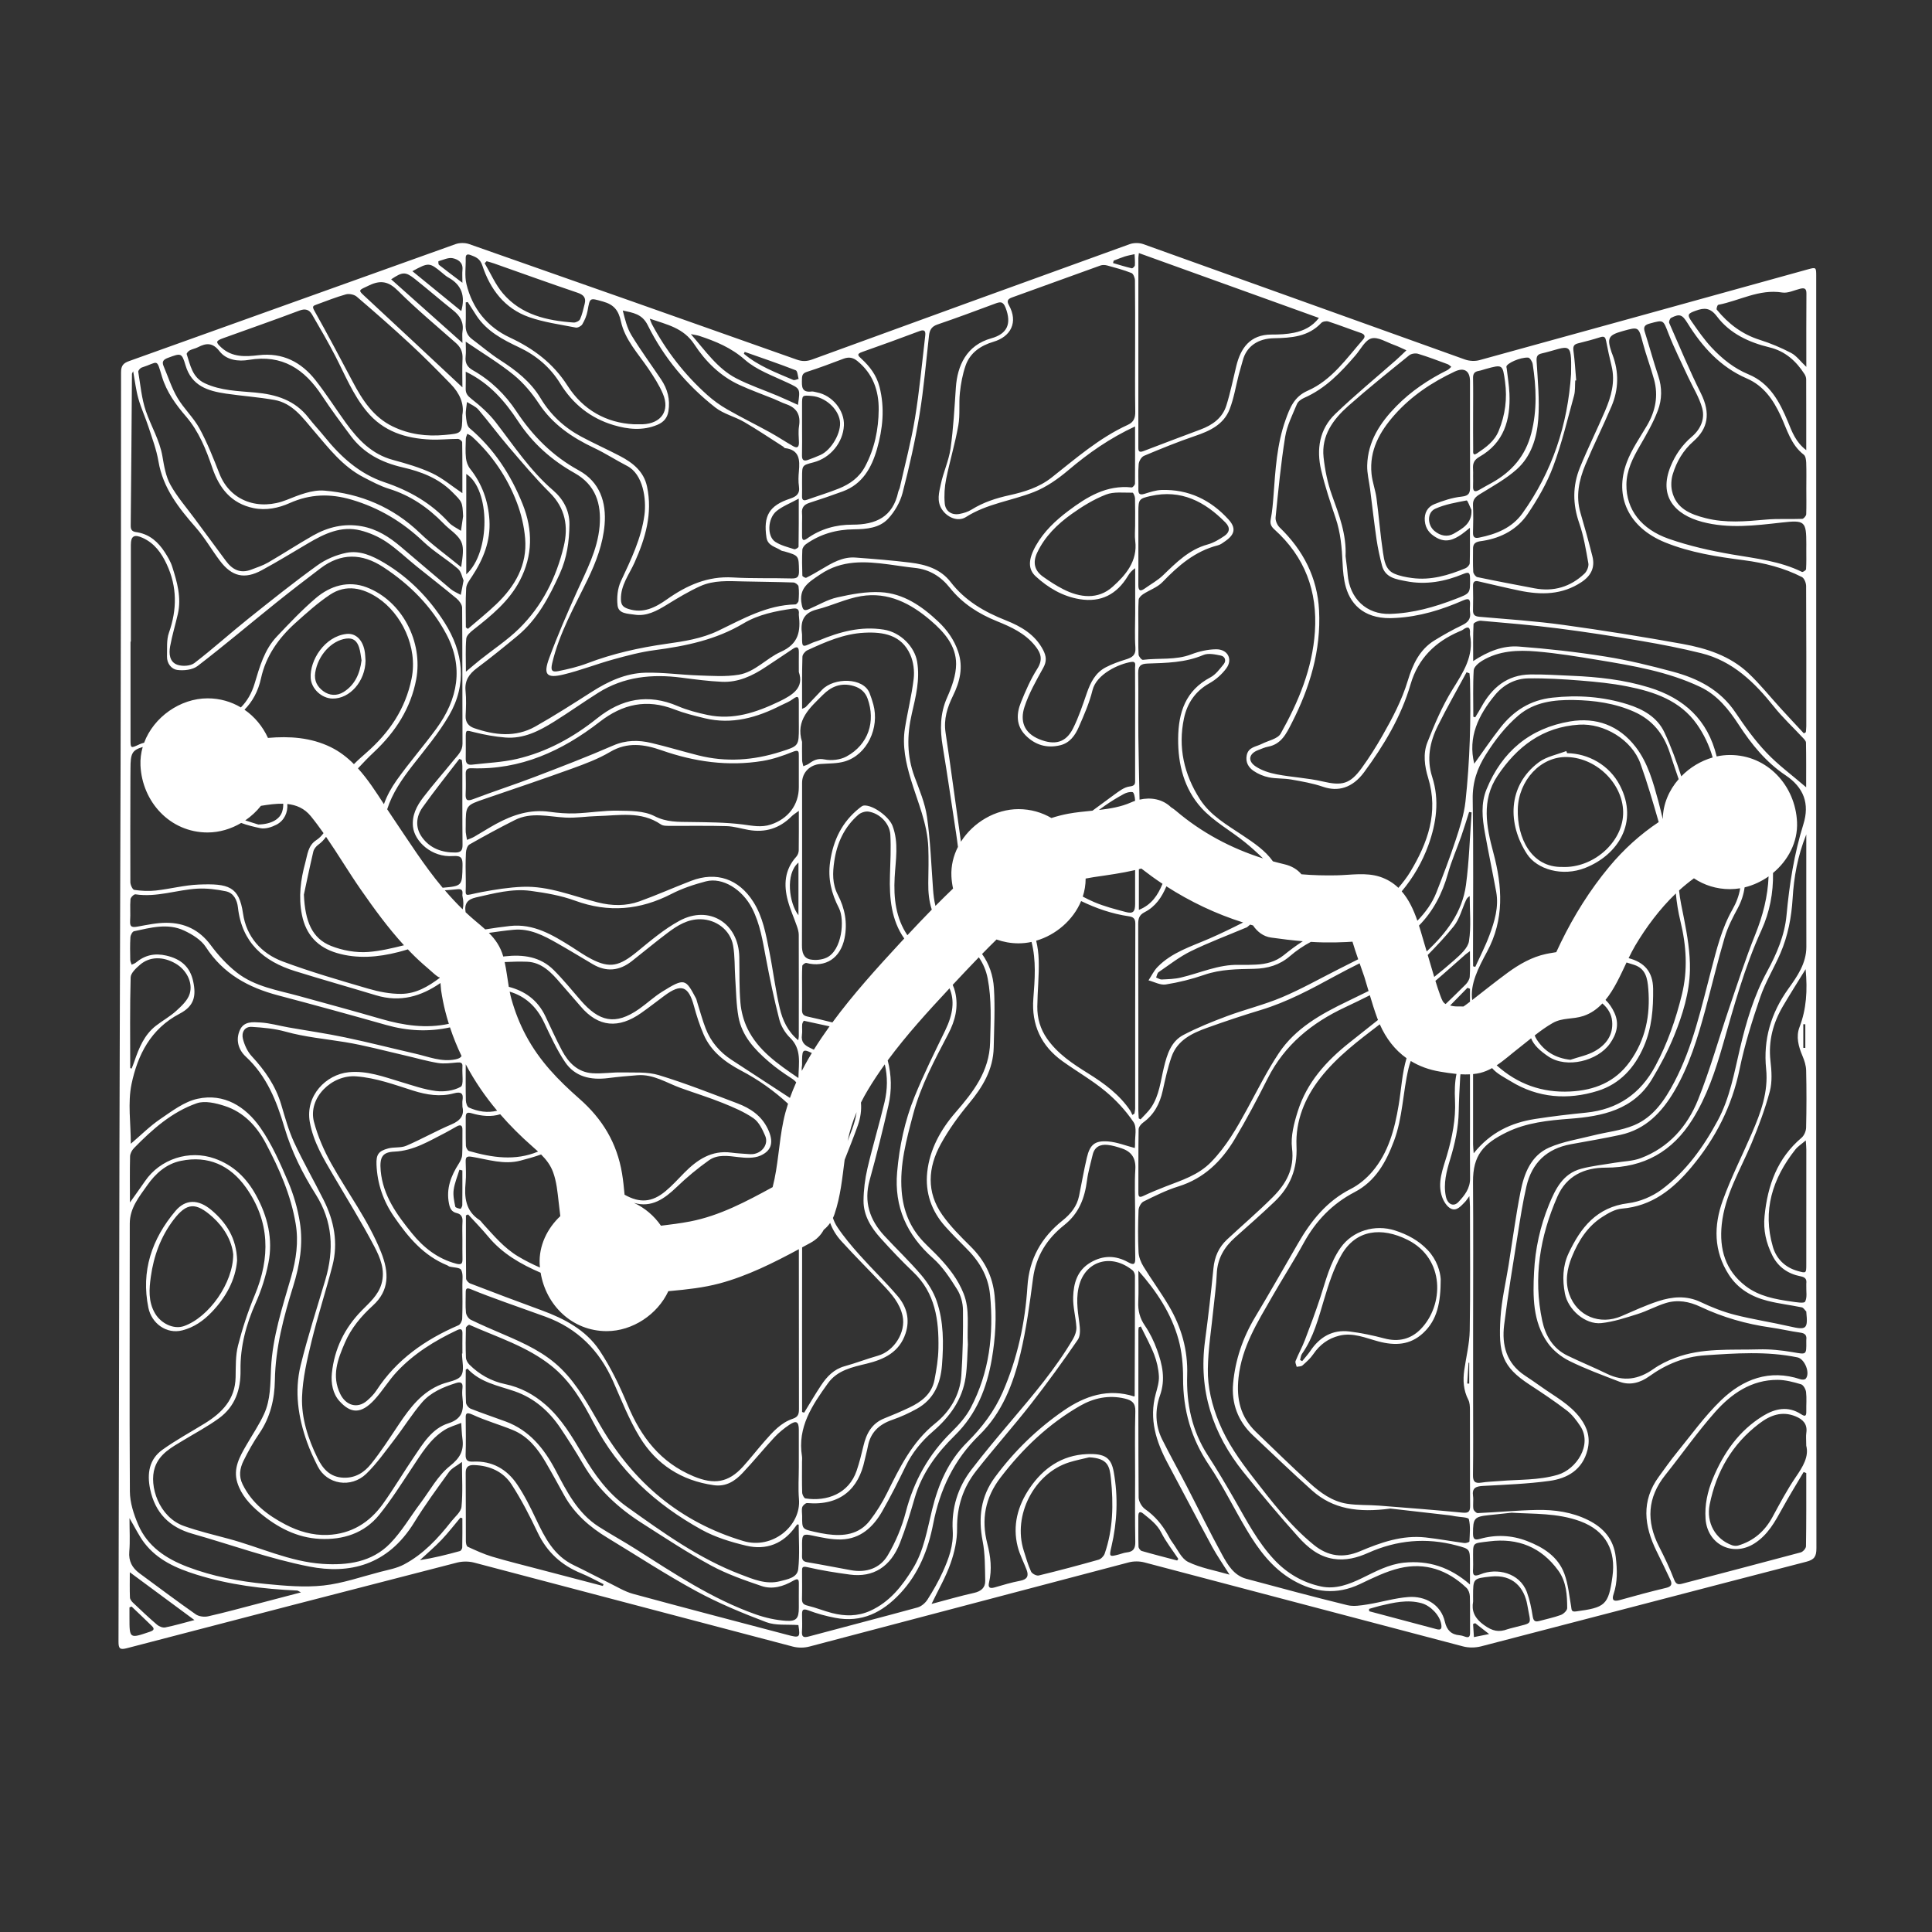 <svg xmlns="http://www.w3.org/2000/svg" xmlns:xlink="http://www.w3.org/1999/xlink" id="Layer_1" x="0px" y="0px" viewBox="0 0 576 576" style="enable-background:new 0 0 576 576;" xml:space="preserve">
<rect x="0" y="0" width="576" height="576" fill="#333333" stroke="none"/>
<style type="text/css">
	.st0{fill:#FFFFFF;}
</style>
<g>
	<path class="st0" d="M541.48,272.24V82.4c0-2.78-0.01-2.78-2.65-2.05c-32.58,9.03-65.15,18.07-97.74,27.02   c-1.34,0.37-3.03,0.28-4.34-0.19c-31.98-11.44-63.93-22.97-95.91-34.4c-1.21-0.43-2.85-0.42-4.06,0.02   c-31.57,11.4-63.12,22.87-94.65,34.38c-1.6,0.58-2.95,0.61-4.57,0.04c-32.53-11.53-65.09-23.02-97.67-34.44   c-1.21-0.43-2.85-0.43-4.06,0c-32.44,11.58-64.85,23.25-97.28,34.85c-1.76,0.62-2.46,1.36-2.46,3.36   c0.01,38.88-0.05,77.75-0.14,116.63c-0.08,38-0.26,75.99-0.34,113.99c-0.11,49.28-0.15,98.55-0.28,147.83   c-0.01,2.18,0.52,2.46,2.53,1.94c32.78-8.56,65.58-17.07,98.39-25.51c1.61-0.41,3.5-0.42,5.1,0c31.69,8.31,63.35,16.73,95.04,25.04   c1.53,0.4,3.35,0.4,4.88,0c31.76-8.33,63.5-16.77,95.27-25.11c1.46-0.38,3.19-0.37,4.64,0.01c31.69,8.32,63.35,16.74,95.04,25.05   c1.67,0.44,3.66,0.41,5.34-0.02c32.33-8.37,64.63-16.87,96.97-25.23c2.41-0.62,3.01-1.59,3.01-4.02   C541.46,398.48,541.48,335.36,541.48,272.24z M338.45,161.25c0.77,6.07-2.88,10.24-6.75,13.7c-4.32,3.87-9.71,3.28-14.73,0.71   c-2.1-1.07-4.11-2.38-6.03-3.75c-2.56-1.83-3.08-4.25-1.73-7.12c2.28-4.85,6.02-8.5,10.26-11.53c3.19-2.28,6.62-4.39,10.24-5.8   c2.37-0.93,5.28-0.53,7.95-0.57c0.24-0.01,0.71,1.08,0.73,1.67c0.07,2.72,0.03,5.43,0.03,8.15   C338.42,158.22,338.26,159.76,338.45,161.25z M332.02,77.71c1.11-0.42,2.2-0.89,3.33-1.25c0.95-0.29,1.94-0.46,2.91-0.68   c0.04,1.11,0.17,2.21,0.09,3.31c-0.02,0.34-0.68,0.96-0.92,0.9c-1.88-0.44-3.73-1.02-5.59-1.56L332.02,77.71z M301.69,88.69   c8.8-3.15,17.58-6.38,26.38-9.53c0.6-0.22,1.39-0.18,2.03-0.01c2.43,0.66,4.88,1.32,7.22,2.24c0.57,0.22,1.04,1.43,1.05,2.19   c0.08,6.64,0.05,13.28,0.05,19.92c0,6.4-0.06,12.8,0.04,19.2c0.03,1.88-0.42,3.15-2.23,3.97c-8.5,3.88-15.47,10-22.71,15.71   c-3.74,2.95-8.13,4.28-12.6,5.27c-4.01,0.88-7.77,2.11-11.26,4.28c-1.06,0.66-2.35,1.06-3.58,1.29c-2.31,0.44-4.21-0.76-4.42-3.16   c-0.21-2.41-0.05-4.92,0.43-7.29c1.08-5.33,2.67-10.57,3.62-15.93c0.57-3.18,0.12-6.52,0.47-9.76c0.29-2.72,0.8-5.49,1.69-8.07   c1.35-3.89,4.56-6,8.33-7.12c5.16-1.53,7.42-5.81,4.6-10.89C300.15,89.83,300.33,89.18,301.69,88.69z M279.5,96.74   c5.75-1.96,11.44-4.08,17.13-6.2c1.53-0.57,2.41-0.8,3.19,1.25c1.78,4.68,0.57,7.72-4.27,9.07c-7.44,2.07-10.13,8.22-10.57,14.65   c-0.42,6.08-0.74,12.19-1.59,18.22c-0.52,3.63-2.17,7.1-2.92,10.72c-0.5,2.39-1.25,4.92,0.33,7.38c1.55,2.42,4.78,3.85,7.18,2.32   c6.24-3.99,13.56-4.83,20.24-7.45c3.72-1.46,7.22-3.92,10.3-6.53c6-5.08,12.34-9.53,19.88-13.03c0,5.84,0.03,11.43-0.02,17.03   c0,0.41-0.68,1.18-0.98,1.15c-7.49-0.79-13.32,2.8-18.93,7.02c-3.81,2.87-7.24,6.12-9.61,10.29c-2.42,4.26-2.35,7.12-0.06,9.22   c3.71,3.4,8.02,5.96,13.11,6.79c6.38,1.04,11.09-1.48,14.37-6.94c0.51-0.85,1.14-1.63,2.16-2.3v13.34c0,3.44-0.18,6.89,0.06,10.31   c0.17,2.35-1.03,3-2.89,3.57c-2.03,0.62-4.06,1.35-5.94,2.33c-3.07,1.6-4.53,4.47-5.63,7.63c-1.24,3.58-2.43,7.21-4.12,10.58   c-2.15,4.29-5.48,5.08-10.01,3.26c-4.77-1.92-5.8-5.58-4.48-9.65c1.32-4.07,3.52-7.9,5.61-11.68c1.07-1.93,0.91-3.46-0.04-5.29   c-2.39-4.62-6.59-7.05-11.08-8.83c-6.44-2.54-12.2-5.86-16.49-11.43c-3.02-3.92-7.41-5.23-12.02-5.8   c-5.43-0.67-10.89-1.1-16.34-1.51c-3.85-0.29-7.03,1.62-10.18,3.5c-1.49,0.88-2.98,1.76-4.53,2.52c-0.24,0.12-1.14-0.38-1.15-0.62   c-0.09-2.55-0.13-5.12-0.01-7.67c0.02-0.6,0.56-1.35,1.08-1.72c4.28-3.03,9.08-4.38,14.32-4.43c3.7-0.04,7.6-0.37,10.2-3.18   c1.95-2.11,3.57-4.91,4.29-7.68c2-7.7,3.75-15.49,5.05-23.34c1.29-7.8,1.94-15.71,2.83-23.58   C277.16,98.37,277.76,97.33,279.5,96.74z M309.68,286.24c-0.06-2-0.31-3.94-0.76-5.78c5.9-1.72,11.05-6.17,13.4-11.82   c4.48,2.17,9.17,3.8,14.23,4.54c1.18,0.17,1.94,0.59,1.93,2.13c-0.06,18.39-0.04,36.77-0.05,55.15c0,0.51-0.14,1.03-0.21,1.55   c-0.21,0.13-0.41,0.27-0.62,0.4c-0.2-0.41-0.35-0.85-0.59-1.24c-3.24-4.83-7.78-8.15-12.65-11.19c-4.53-2.82-9-5.76-12.17-10.28   c-2.06-2.93-2.97-6.15-2.93-9.63C309.31,295.46,309.82,290.84,309.68,286.24z M338.42,259.4v1.26c0,2.96,0.01,5.92,0,8.88   c-0.01,2.32-0.62,2.94-2.81,2.36c-3.19-0.85-6.42-1.67-9.44-2.97c-1.14-0.49-2.26-1.05-3.36-1.62c0.56-1.71,0.86-3.52,0.86-5.38   c0.78-0.16,1.57-0.3,2.38-0.42C330.35,260.88,334.42,260.33,338.42,259.4z M327.62,241.48c0.59-0.43,1.18-0.86,1.78-1.28   c1.8-1.26,3.68-2.41,5.61-3.46c0.79-0.43,1.84-0.74,2.66-0.57c0.39,0.08,0.68,1.42,0.72,2.2c0.01,0.13,0.01,0.27,0.01,0.4   c-0.42,0.14-0.83,0.29-1.24,0.48C334.22,240.55,330.94,241.1,327.62,241.48z M257.02,104.94c5.73-2.02,11.44-4.08,17.12-6.23   c1.69-0.64,1.84,0.23,1.7,1.42c-0.97,8.2-1.72,16.45-3.06,24.59c-1.14,6.94-2.97,13.76-4.51,20.64c-0.1,0.45-0.38,0.87-0.48,1.32   c-1.59,7.43-6.64,9.76-13.68,9.74c-4.82-0.02-9.44,1.25-13.46,4.12c-1.15,0.82-1.54,0.51-1.53-0.79c0.01-1.28,0-2.56,0-3.84   c0-0.96,0.07-1.93-0.01-2.88c-0.16-1.73,0.64-2.62,2.25-3.13c3.33-1.06,6.63-2.2,9.91-3.4c5.87-2.16,8.59-7.07,10.18-12.58   c1.74-6.06,2.38-12.26,0.77-18.56c-0.88-3.47-2.89-6.1-5.42-8.42C255.79,106.02,255.32,105.54,257.02,104.94z M239.12,127.63v-6.96   c0-2.87,0.01-2.87,2.95-2.61c3.93,0.34,7.76,3.72,8.33,7.37c0.54,3.43-2.47,8.74-5.82,10.22c-1.23,0.54-2.49,1.05-3.76,1.49   c-1.2,0.42-1.75,0-1.72-1.35C239.17,133.07,239.12,130.35,239.12,127.63z M239.09,113.03c0.02-1.19,0.24-1.77,1.52-2.18   c3.65-1.16,7.24-2.53,10.82-3.88c1.56-0.59,2.81-0.45,4.17,0.65c4.64,3.77,6.42,8.81,6.37,14.51c-0.05,5.91-1.22,11.61-4.04,16.93   c-1.75,3.3-4.55,5.26-7.83,6.59c-3.09,1.24-6.29,2.2-9.42,3.32c-1.16,0.42-1.62,0.12-1.57-1.13c0.05-1.28,0.01-2.56,0.01-3.84   c0-0.56,0-1.12,0.01-1.67c0-3.61,0-3.61,3.42-4.49c5-1.29,8.79-5.88,9.05-10.98c0.23-4.47-3.45-8.99-8.02-9.87   c-0.55-0.1-1.11-0.32-1.64-0.26C238.87,117.09,239.05,115.11,239.09,113.03z M244.53,171.26c6.49-4.39,13.35-3.92,20.43-2.99   c2.6,0.34,5.19,0.77,7.79,1.04c4.36,0.45,7.75,2.56,10.43,5.92c3.74,4.7,8.57,7.77,14.1,10c4.16,1.68,8.27,3.56,11.25,7.22   c1.85,2.27,2.46,4.2,0.7,6.97c-1.97,3.1-3.47,6.55-4.85,9.97c-1.38,3.4-1.48,6.9,1.32,9.78c2.88,2.96,6.44,4.01,10.46,3   c2.79-0.7,4.36-2.92,5.42-5.32c1.59-3.61,3.2-7.28,4.14-11.09c1.21-4.86,7.94-7.85,11.53-8.41c1.57-0.25,1.15,0.98,1.15,1.73   c0.03,5.6,0.02,11.2,0.02,16.8v16.54c0,1.14,0.11,1.86-1.64,2.06c-1.65,0.19-3.26,1.49-4.72,2.54c-2.13,1.54-4.24,3.1-6.35,4.67   c-2.49,0.26-4.97,0.48-7.3,0.92c-1.69,0.32-3.34,0.75-4.94,1.27c-2.86-1.67-6.18-2.65-9.82-2.65c-6.85,0-13.52,3.95-17.16,9.71   c-1.55-10.83-2.94-21.69-4.58-32.51c-0.61-4.03,0.51-7.53,2.21-11c2.06-4.19,3.11-8.5,1.55-13.13c-1.19-3.53-3.28-6.48-5.95-8.99   c-4.86-4.58-10.34-8.39-17.16-8.76c-4.29-0.23-8.71,0.6-12.94,1.55c-2.96,0.66-5.7,2.33-8.54,3.54c-1.38,0.58-1.73,0.18-2.05-1.38   C238.02,175.35,241.07,173.6,244.53,171.26z M281.86,365.71c1.9,2.1,3.88,4.14,5.9,6.13c4.01,3.93,6.84,8.33,7.41,14.16   c1.14,11.79-0.2,23.13-5.75,33.7c-1.4,2.67-3.53,5.06-5.7,7.19c-6.86,6.72-11.28,14.67-13.69,23.98   c-1.16,4.45-3.01,8.86-5.35,12.81c-2.31,3.9-6.4,5.29-11,4.45c-4.36-0.79-8.71-1.66-13.08-2.39c-1.28-0.21-1.53-0.86-1.49-1.95   c0.05-1.2,0.01-2.4,0.01-3.6c0.01-2.77,0.41-2.94,3.05-2.39c2.85,0.6,5.78,1.25,8.66,1.17c5.71-0.17,9.5-3.7,12.18-8.37   c2.51-4.38,4.78-8.91,6.99-13.45c1.97-4.05,4.72-7.44,8.1-10.35c5.05-4.35,8.82-9.5,9.8-16.24c0.49-3.38,0.48-6.82,0.66-9.69   c-0.32-5.44,0.66-10.32-1.27-15.2c-1.67-4.2-4.28-7.53-7.25-10.71c-1.55-1.67-3.26-3.19-4.82-4.85c-3.95-4.2-5.93-9.17-6.4-14.97   c-0.64-7.95,1.44-15.41,3.42-22.91c2.25-8.55,6.45-16.26,10.5-24.04c2.03-3.9,3.07-7.94,2.03-12.41c-0.18-0.76-0.43-1.48-0.74-2.15   c2.55-2.73,5.15-5.49,7.79-8.22c1.28,1.85,2.18,3.92,2.64,6.29c1.22,6.32,0.89,12.67,0.73,19.06c-0.22,8.7-5.05,14.82-10.34,20.93   c-4.42,5.1-7.68,11-8.41,17.77C275.79,355.51,277.69,361.09,281.86,365.71z M248.17,304.83c-2.48-0.63-4.97-1.22-7.48-1.77   c-1.38-0.3-1.6-0.99-1.58-2.15c0.04-2.07,0.01-4.15,0.01-6.23c0-2.24-0.05-4.48,0.07-6.71c0.01-0.33,0.88-0.96,1.2-0.88   c5.78,1.52,10.2-1.49,11.4-7.37c0.94-4.64,0.08-8.92-1.98-12.9c-1.72-3.32-1.58-6.63-1.09-10.01c0.79-5.44,2.99-10.27,7.23-13.93   c0.73-0.63,2.04-1.05,2.98-0.91c3.34,0.49,6.34,3.53,6.52,6.92c0.21,4.02,0.01,8.07-0.12,12.1c-0.22,6.83,0.43,13.37,4.26,18.82   c-0.41,0.44-0.83,0.89-1.24,1.33C261.41,288.65,254.32,296.47,248.17,304.83z M255.38,331.57c-0.23,1.73-0.74,3.46-1.36,5.17   c-0.42,1.16-0.86,2.32-1.31,3.47C253.31,337.19,254.21,334.33,255.38,331.57z M239.16,305.41c0.04-0.45,0.37-0.87,0.47-1.09   c2.76,0.6,5.24,1.12,7.69,1.67c-1.64,2.28-3.21,4.6-4.68,6.96c-0.34-0.16-0.67-0.33-1.01-0.48c-1.82-0.84-2.85-1.83-2.54-3.95   C239.25,307.51,239.07,306.44,239.16,305.41z M239.12,317.48c0-4.46,0.01-4.94,2.92-3.54c-0.32,0.53-0.64,1.05-0.95,1.59   c-0.71,1.22-1.39,2.47-2.04,3.74C238.99,318.67,239.01,318.08,239.12,317.48z M239.14,371.89c0.82-0.44,1.64-0.89,2.46-1.33   c1.91-1.04,3.2-2.41,3.99-3.92c0.71-0.57,1.35-1.24,1.91-2.05c0.69,1.91,1.79,3.74,3.33,5.43c4.03,4.43,8.28,8.66,12.39,13.02   c2.56,2.71,5.06,5.49,5.88,9.3c1.04,4.84-2.54,10.48-7.33,11.84c-3.35,0.95-6.62,2.22-9.98,3.15c-3.2,0.89-5.26,3.09-6.98,5.67   c-1.77,2.66-3.38,5.43-5.06,8.16c-0.21-0.06-0.41-0.13-0.62-0.19c0-0.77,0-1.55,0-2.3C239.12,403.07,239.11,387.48,239.14,371.89z    M266.73,261.58c0.28-5.14,1.29-10.31-0.64-15.38c-1.04-2.72-5.78-6.22-8.5-6.05c-0.48,0.03-0.97,0.45-1.38,0.78   c-5.15,4.11-7.78,9.49-8.72,16.01c-0.73,5.01,0.39,9.46,2.62,13.78c1.82,3.53,0.91,12.63-3.65,14.78   c-1.42,0.67-3.33,0.85-4.88,0.55c-2.05-0.4-2.5-2.16-2.49-4.23c0.07-16.15,0.04-32.3,0.04-48.45c0-3.05,2.34-5.38,5.47-5.6   c2.44-0.18,4.99-0.08,7.29-0.77c6.64-2,10.39-10.01,8.48-16.98c-0.31-1.14-0.69-2.28-1.12-3.38c-1.86-4.73-10.63-4.67-14.13-1.02   c-1.64,1.71-3.25,3.45-4.89,5.15c-0.2,0.2-0.52,0.27-1.1,0.56c0-5.36-0.06-10.44,0.1-15.52c0.01-0.67,0.79-1.62,1.45-1.93   c5.41-2.51,10.92-4.93,16.97-5.24c5.69-0.3,11.14,0.62,13.75,6.58c0.94,2.14,1.27,4.82,1,7.15c-0.58,4.96-1.83,9.83-2.61,14.76   c-0.84,5.23,0.28,10.33,1.78,15.3c2.03,6.69,4.93,13.15,5.19,20.27c0.13,3.5,0.04,7.01-0.01,10.51c-0.04,2.79,0.23,5.48,1.05,7.98   c-2.47,2.52-4.89,5.07-7.28,7.63C267.1,273.73,266.38,267.84,266.73,261.58z M276.37,243.53c-0.58-4.1-2.29-8.08-3.74-12.02   c-2.29-6.2-2.24-12.38-0.78-18.75c1.16-5.06,2.48-10.1,1.58-15.49c-0.73-4.37-4.84-8.75-9.96-9.56   c-6.79-1.08-13.11,0.64-19.29,3.22c-0.66,0.27-1.37,0.42-2.02,0.72c-3.04,1.39-3.04,1.4-3.04-1.99c0-0.16,0.02-0.32,0-0.48   c-0.52-3.66,0.18-6.41,4.41-7.47c4.45-1.12,8.7-3.23,13.19-3.98c8.08-1.34,14.84,2.18,20.79,7.3c3.98,3.42,7.56,7.45,7.54,12.94   c-0.01,3.33-1.28,6.83-2.67,9.95c-2.15,4.83-2.16,9.61-1.32,14.64c1.44,8.66,2.67,17.35,4.01,26.03c0.2,1.29,0.36,2.6,0.53,3.9   c-1.36,2.66-2.09,5.63-1.95,8.74c0.06,1.25,0.23,2.48,0.49,3.68c-1.77,1.7-3.52,3.42-5.25,5.17c-0.39-1.58-0.59-3.22-0.71-4.9   C277.65,257.95,277.39,250.69,276.37,243.53z M222.02,104.91c5.09,1.8,10.2,3.53,15.23,5.49c0.53,0.21,0.58,1.68,0.85,2.57   c-0.54,0.11-1.19,0.48-1.61,0.3c-5.12-2.19-10.38-4.14-14.71-7.8C221.86,105.28,221.94,105.1,222.02,104.91z M208.51,100.15   c4.89,1.62,9.46,3.49,13.54,7.08c3.5,3.09,8.3,4.77,12.64,6.82c3.88,1.83,3.95,1.68,3.21,6.66c-2.05-0.92-4.02-1.85-6.04-2.7   c-4.14-1.75-8.45-3.18-12.42-5.25c-5.51-2.88-9-7.99-13.47-13.15C207.27,99.88,207.91,99.95,208.51,100.15z M207.02,102.69   c3.32,5.08,7.71,9.43,13.38,12.05c3.37,1.56,6.87,2.79,10.31,4.19c1.24,0.5,2.42,1.14,3.68,1.57c3.19,1.1,4.36,3.23,3.83,6.55   c-0.25,1.56-0.09,3.19-0.03,4.79c0.04,1.27-0.37,1.94-1.63,1.23c-2.39-1.35-4.68-2.89-7.08-4.21c-4.2-2.31-8.51-4.43-12.67-6.81   c-2.1-1.2-4.11-2.65-5.91-4.26c-6.78-6.05-12.26-13.15-16.55-21.16c-0.21-0.38-0.32-0.8-0.64-1.62   C198.91,96.79,203.8,97.76,207.02,102.69z M238.17,216.68c0,5.77-0.02,5.72-5.47,7.45c-8.07,2.57-16.22,3.16-24.48,1.08   c-4.68-1.18-9.31-2.59-14.01-3.7c-3.84-0.91-7.57-0.91-11.41,0.76c-7.74,3.37-15.64,6.4-23.53,9.41   c-5.99,2.29-12.09,4.25-18.07,6.53c-1.88,0.72-2.46,0.46-2.37-1.54c0.09-2,0.05-4,0.02-6c-0.02-1.22,0.48-1.68,1.73-1.63   c14.6,0.55,27.01-5.15,38.22-13.84c6.86-5.32,14.03-6.9,22.23-3.71c2.94,1.14,6.04,1.91,9.11,2.65c8.1,1.95,15.55-0.2,22.72-3.86   c1.19-0.6,2.49-1.07,3.54-1.87c1.78-1.36,1.76-0.23,1.76,1.08v5.52C238.16,215.57,238.16,216.13,238.17,216.68z M237.41,255.41   c-3.53,3.9-3.8,8.43-2.51,13.17c0.7,2.59,1.82,5.05,2.7,7.59c0.28,0.82,0.54,1.7,0.54,2.55c0.03,10.08,0.02,20.15,0.01,30.23   c0,0.3-0.08,0.61-0.16,1.19c-3.15-2.61-4.69-6.02-5.52-9.57c-1.32-5.63-2-11.42-3.14-17.1c-1.01-5.03-1.89-10.12-4.73-14.59   c-4.34-6.83-10.99-9.16-18.54-6.27c-5.16,1.98-10.22,4.25-15.42,6.12c-4.05,1.45-8.2,1.37-12.46,0.3   c-7.38-1.86-14.57-4.94-22.35-4.64c-4.1,0.16-8.2,0.82-12.24,1.57c-5.9,1.1-4.58,1.98-4.72-3.36c-0.07-2.79-0.09-5.6,0.04-8.39   c0.04-0.85,0.42-2.08,1.05-2.44c4.46-2.54,8.97-4.99,13.55-7.29c4.88-2.46,9.99-1,15.06-0.73c3.15,0.17,6.34-0.37,9.52-0.45   c6.44-0.15,13.04-1.57,18.96,2.5c0.7,0.48,1.85,0.41,2.79,0.42c5.58,0.04,11.16-0.09,16.74,0.08c2.2,0.06,4.38,0.74,6.57,1.13   c4.97,0.88,9.25-0.44,12.83-4.03c0.53-0.53,1.19-0.92,2.18-1.66c0,4.29,0.03,8.04-0.03,11.79   C238.12,254.17,237.84,254.94,237.41,255.41z M238.05,257.17v15.7C235.28,269.31,234.05,260.53,238.05,257.17z M138.85,246.22   c0-6.14,0.01-6.11,5.8-8.09c8.67-2.97,17.35-5.89,25.96-9.01c3.85-1.4,7.77-2.86,11.28-4.94c5.17-3.07,10.24-2.28,15.35-0.49   c9.8,3.43,19.81,4.86,30.1,3.18c3.1-0.51,6.16-1.57,9.09-2.75c1.72-0.68,1.74-0.04,1.73,1.22c-0.01,2.08,0,4.16,0,6.24   c0,1.04,0,2.08,0,3.11c0,5.29-3.2,9.43-8.33,11.13c-2.87,0.96-5.55,0.34-8.42-0.02c-5.13-0.65-10.34-0.65-15.52-0.73   c-3.69-0.05-7.13,0.11-10.79-1.77c-3.12-1.6-7.26-1.55-10.96-1.61c-4.21-0.07-8.42,0.66-12.64,0.81c-2.54,0.09-5.12-0.12-7.64-0.47   c-5.8-0.81-10.98,0.9-15.95,3.6c-2.22,1.21-4.35,2.59-6.55,3.85c-0.67,0.38-1.41,0.62-2.12,0.92c-0.13-0.75-0.3-1.5-0.38-2.26   C138.8,247.51,138.85,246.86,138.85,246.22z M138.82,213.43c0.12-2.47,0.23-4.98-0.02-7.43c-0.31-3.11,1.05-5.06,3.41-6.83   c4.11-3.07,8.09-6.3,12.04-9.57c6-4.97,9.51-11.67,12.66-18.6c2.11-4.66,2.81-9.59,2.86-14.66c0.04-4.22-1.91-7.6-4.88-10.16   c-6.82-5.86-11.68-13.27-17.09-20.28c-2.04-2.64-4.63-4.93-7.27-7c-1.17-0.92-1.73-1.66-1.69-3.05c0.05-1.58,0.01-3.15,0.01-5.04   c7.12,3.45,11.72,8.84,15.65,14.83c4.33,6.57,9.99,11.57,16.78,15.38c6.3,3.53,8.06,9.12,7.48,15.9   c-0.62,7.14-3.98,13.27-6.83,19.63c-2.91,6.48-5.75,13.01-8.2,19.67c-1.82,4.93-0.77,6.09,4.25,4.88   c5.04-1.21,9.92-3.14,14.93-4.52c4.05-1.12,8.14-2.21,12.29-2.75c9.27-1.22,18.27-3.09,26.44-7.96c4.5-2.68,9.58-3.69,14.72-4.42   c1.37-0.2,1.97,0.24,1.8,1.63c-0.01,0.08-0.01,0.16,0,0.24c0.56,4.81,0.01,8.62-5.38,11.02c-4.29,1.91-7.7,6.02-12.54,6.82   c-3.92,0.65-8.03,0.34-12.04,0.21c-5.27-0.18-10.55-0.94-15.8-0.81c-5.8,0.14-11.01,2.54-15.89,5.65   c-5.59,3.56-11.16,7.15-16.93,10.4c-5.9,3.32-12.13,2.58-18.26,0.46C139.74,216.52,138.73,215.36,138.82,213.43z M138.85,101.86   c5.02,3.43,9.91,6.35,14.28,9.9c2.9,2.36,5.43,5.39,7.5,8.52c4.14,6.27,9.95,10.18,16.56,13.3c3.35,1.58,6.46,3.63,9.76,5.32   c4.85,2.48,5.79,10.03,5.19,14.57c-0.95,7.13-4.05,13.42-7.04,19.83c-0.99,2.12-1.25,4.85-0.98,7.21c0.28,2.54,3.13,2.42,4.98,2.73   c3.61,0.6,6.71-1.1,9.73-2.96c3.22-1.98,6.49-3.96,9.93-5.52c4.01-1.82,8.41-1.53,12.72-1.42c5.03,0.12,10.06,0.15,15.08,0.32   c0.54,0.02,1.45,0.7,1.51,1.17c0.19,1.41,0.13,2.87,0.01,4.3c-0.04,0.39-0.61,1.06-0.95,1.07c-8.49,0.18-15.63,4.3-22.96,7.83   c-4.94,2.38-10.26,3.18-15.59,3.93c-8.03,1.14-15.88,2.89-23.48,5.79c-2.79,1.06-5.74,1.75-8.67,2.34   c-1.96,0.39-2.27-0.32-1.81-2.32c2.09-8.98,6.66-16.89,10.61-25.07c2.51-5.18,4.54-10.59,5.02-16.27c0.56-6.65-1.38-12.74-7.7-16.2   c-7.77-4.25-13.74-10.26-18.57-17.56c-3.36-5.08-7.64-9.24-12.96-12.26c-1.65-0.93-2.41-2.13-2.2-4.06   C138.98,104.9,138.85,103.42,138.85,101.86z M138.88,130.84c0.01-0.51,0.29-1.01,0.44-1.51c0.46,0.27,0.99,0.47,1.38,0.82   c6,5.47,10.48,12.06,13.37,19.6c1.31,3.41,2.18,7.11,2.49,10.75c0.68,7.96-3.02,14.28-8.57,19.6c-2.7,2.59-5.65,4.93-8.49,7.39   c-0.2-0.14-0.41-0.29-0.61-0.43c0-3.91-0.14-7.82,0.09-11.7c0.07-1.21,1.03-2.42,1.75-3.52c3.36-5.09,5.57-10.55,5.19-16.75   c-0.35-5.67-2.18-10.82-5.76-15.33c-0.68-0.86-1.12-2.07-1.24-3.17C138.72,134.69,138.83,132.76,138.88,130.84z M139.23,119.85   c1.15,0.75,2.56,1.29,3.42,2.3c3.07,3.59,5.87,7.4,8.94,10.99c4,4.66,7.95,9.4,12.3,13.72c4.68,4.64,5.6,10.11,4.19,16.01   c-2.22,9.3-6.42,17.75-13.29,24.51c-3.52,3.46-7.72,6.21-11.6,9.3c-1.29,1.03-2.53,2.11-4.28,3.57c0-3.68-0.17-6.79,0.1-9.85   c0.08-0.95,1.23-1.95,2.12-2.65c5.35-4.21,10.64-8.49,13.87-14.7c3.87-7.45,3.89-15.09,0.81-22.77   c-3.51-8.76-8.54-16.47-15.83-22.65c-0.85-0.72-0.97-2.51-1.09-3.84C138.78,122.5,139.1,121.17,139.23,119.85z M139.01,171.23   V141.3C146.22,145.88,146.27,164.72,139.01,171.23z M193.13,96.98c4.78,9.66,11.64,17.85,20.12,24.5c2.48,1.95,5.85,2.72,8.63,4.34   c3.96,2.3,7.75,4.87,11.61,7.33c0.2,0.13,0.35,0.43,0.55,0.45c4.35,0.52,4.45,3.54,4.14,6.89c-0.14,1.51-0.2,3.06,0.02,4.55   c0.33,2.23-0.83,3.02-2.66,3.63c-6.19,2.05-8,5.1-7.03,11.57c0.38,2.52,2.76,2.78,4.38,3.88c0.25,0.17,0.61,0.17,0.92,0.26   c4.4,1.28,4.31,1.28,4.4,5.8c0.04,1.79-0.47,2.33-2.26,2.28c-5.82-0.17-11.66,0.05-17.47-0.3c-7.5-0.45-13.73,2.35-19.65,6.53   c-3.4,2.4-7.01,4.31-11.5,2.85c-1.57-0.51-2.17-1.17-2.21-2.82c-0.11-4.24,2.46-7.43,4.06-11c3.23-7.21,5.43-14.61,3.73-22.63   c-0.95-4.52-4.22-7.11-8.03-9.11c-3.84-2.01-7.8-3.78-11.62-5.82c-5.03-2.69-9.13-6.5-12.06-11.39   c-2.99-4.99-7.35-8.36-12.13-11.43c-2.91-1.87-5.55-4.16-8.33-6.23c-1.48-1.11-1.99-2.55-1.91-4.37c0.1-2.19,0.02-4.39,0.02-6.58   c0.2-0.04,0.4-0.08,0.6-0.12c0.87,1.35,1.73,2.71,2.6,4.06c3.09,4.68,7.87,7.17,12.7,9.45c5.17,2.44,9.3,5.95,12.28,10.8   c3.76,6.12,9.05,10.34,15.89,12.38c4.29,1.28,8.75,1.75,13.09-0.09c1.78-0.75,2.94-1.98,3.27-4.03c0.57-3.5-0.25-6.62-2.18-9.49   c-2.95-4.39-6.09-8.67-8.84-13.18c-1.32-2.17-1.93-4.77-2.59-7.37C188.73,93.26,191.43,93.55,193.13,96.98z M238.08,162.99   c0,0.27-0.95,0.86-1.28,0.75c-1.93-0.62-4-1.12-5.66-2.2c-2.52-1.65-2.31-7.02,0.41-9.2c1.78-1.43,4.01-2.28,6.59-3.68   C238.14,153.93,238.16,158.46,238.08,162.99z M145.08,77.88c0.74,0.22,1.49,0.4,2.21,0.66c8.27,2.92,16.52,5.9,24.83,8.71   c1.88,0.63,2.69,1.5,2.18,3.41c-0.4,1.52-0.72,3.09-1.36,4.51c-0.24,0.53-1.29,1.04-1.93,0.99c-7.96-0.57-15.6-2.28-21.06-8.67   c-2.25-2.63-3.66-5.98-5.45-9.01C144.69,78.28,144.89,78.08,145.08,77.88z M138.84,77.03c-0.03-1.19,0.49-1.35,1.49-0.98   c1.57,0.58,2.81,1.09,3.47,3.1c2.34,7.11,6.67,12.84,13.93,15.39c4.46,1.57,9.25,2.2,13.92,3.12c0.59,0.12,1.64-0.43,1.96-0.98   c0.71-1.21,1.3-2.58,1.55-3.95c0.74-4.13,0.61-3.93,4.6-2.83c3.23,0.9,4.63,2.57,5.36,5.93c1.18,5.42,5.1,9.54,8.15,14.04   c1.62,2.41,3.24,4.89,4.37,7.55c2.14,5.04-0.51,8.85-6.03,9.07c-0.71,0.02-1.44,0-2.66,0c-8.2-0.41-15.15-4.29-19.76-11.51   c-4.29-6.71-10.14-11.05-17.16-14.34c-6.82-3.19-11.2-8.67-12.97-15.96C138.47,82.26,138.91,79.59,138.84,77.03z M141.93,267.55   c5.36-1.2,10.74-2.69,16.26-1.95c4.48,0.6,9.04,1.38,13.25,2.92c10,3.66,19.41,2.8,28.77-2.02c3.21-1.65,6.73-2.81,10.23-3.73   c4.97-1.31,10.9,2.38,13.8,8.06c2.39,4.67,3.15,9.75,4.11,14.81c1.16,6.14,2.43,12.26,3.99,18.31c0.51,1.98,1.74,4.02,3.21,5.45   c3.49,3.39,2.58,7.42,2.49,11.89c-0.01,0.03-0.03,0.06-0.04,0.09c-6.22-4.24-11.97-8.23-15.14-14.69c-1.16-2.36-1.88-5.08-2.11-7.7   c-0.4-4.53-0.25-9.11-0.34-13.66c-0.2-10.11-8.99-15.63-17.86-10.8c-4.53,2.46-8.57,5.9-12.59,9.19   c-5.31,4.36-8.11,5.03-13.58,2.24c-2.1-1.06-4.03-2.46-6.03-3.71c-5.61-3.52-11.27-6.96-18.3-6.18c-2.47,0.27-4.93,0.62-7.38,1.02   c-0.97-0.88-2.01-1.74-3.1-2.66c-0.94-0.79-1.86-1.62-2.76-2.46C138.38,269.37,139.41,268.11,141.93,267.55z M197.06,365.43   c-2.04-2.94-4.79-5.31-8.06-6.81c5.22,1.54,9.09-1.2,12.75-4.72c2.99-2.88,6.22-5.56,9.61-7.97c2.61-1.85,5.74-1.31,8.8-0.95   c2.15,0.26,4.62,0.39,6.51-0.43c3.57-1.54,4.04-4.28,2.21-8.05c-1.9-3.91-5.21-6.11-9.06-7.56c-7.75-2.93-15.48-5.99-23.4-8.4   c-3.44-1.05-7.32-0.72-11.01-0.81c-2.93-0.07-5.89,0.44-8.8,0.24c-4.35-0.29-7.13-3.14-9.06-6.76c-1.78-3.34-3.31-6.8-4.94-10.21   c-2.38-4.99-6.24-7.56-10.92-8.79c-0.42-2.47-0.7-4.96-1.23-7.39c2.23-0.11,4.47-0.17,6.7-0.09c4.32,0.16,7.23,3.21,9.89,6.34   c1.98,2.34,4.06,4.6,6.04,6.95c5.35,6.34,11.43,6.65,18.01,2.03c2.39-1.67,4.68-3.49,7.03-5.22c4.98-3.68,7.14-2.87,8.76,3.09   c0.79,2.9,1.71,5.79,2.91,8.54c2.23,5.1,6.44,8.25,11.23,10.77c5.07,2.67,9.72,5.97,13.91,9.83c-0.55,1.71-1.03,3.45-1.39,5.2   c-1.37,6.54-1.52,13.22-3.2,19.67c-7.83,4.27-15.76,8.52-24.6,10.23C202.8,364.73,199.91,365.08,197.06,365.43z M218.09,315.97   c-3.54-2.31-6.17-5.4-7.7-9.32c-1-2.57-1.7-5.26-2.54-7.9c-0.12-0.37-0.18-0.78-0.36-1.12c-3.1-5.81-3.34-6.17-10.1-1.95   c-2.4,1.5-4.5,3.48-6.82,5.11c-7.18,5.05-11.98,3.76-17.47-2.57c-2.63-3.04-5.17-6.17-8-9c-4.03-4.03-9.15-4.71-14.57-4.1   c-0.16,0.02-0.32,0.04-0.49,0.06c-0.86-3.01-2.38-5.14-4.29-7.05c2.45-0.36,4.91-0.7,7.38-0.93c4.85-0.45,8.96,1.72,12.99,4.01   c3.56,2.02,7.05,4.15,10.57,6.23c4.1,2.43,7.99,2.01,11.67-0.88c3.6-2.82,7.11-5.77,10.77-8.51c2.87-2.15,5.9-4.04,9.71-3.99   c4.67,0.06,8.89,3.2,9.72,7.81c0.57,3.18,0.42,6.49,0.64,9.73c0.27,3.87,0.28,7.8,0.97,11.6c1.03,5.64,4.81,9.69,8.99,13.29   c2.14,1.85,4.47,3.49,6.85,5.02c0.57,0.36,1.02,0.75,1.37,1.18c-0.68,1.52-1.31,3.07-1.88,4.64   C229.71,323.55,223.9,319.76,218.09,315.97z M148.22,331.14c-2.89,0.73-5.69,0.27-8.43-0.94c-0.53-0.24-0.88-1.4-0.9-2.14   c-0.09-3.51-0.04-7.03-0.04-10.54c0-0.07,0-0.14,0-0.21C141.46,322.24,144.61,326.85,148.22,331.14z M138.85,333.21   c-0.01-1.4,0.36-1.72,1.86-1.28c2.94,0.85,5.79,1.1,8.42,0.27c2.91,3.35,6.08,6.52,9.48,9.5c0.62,0.54,1.22,1.07,1.81,1.62   c-6.78,2.86-13.72,1.81-20.58-0.16c-0.44-0.13-0.92-1.02-0.94-1.57C138.81,338.8,138.87,336,138.85,333.21z M156.86,308.83   c-1.89-3.52-3.32-7.17-4.4-11.02c-0.2-0.71-0.36-1.44-0.51-2.16c4.51,1.33,7.94,4.3,10.24,9.14c1.92,4.04,3.79,8.17,6.28,11.86   c2.99,4.42,7.69,5.42,12.83,4.77c2.92-0.37,5.85-0.64,8.79-0.86c4.75-0.35,8.64,2.3,12.85,3.81c4.15,1.5,8.38,2.8,12.48,4.45   c3.19,1.29,6.44,2.65,9.24,4.59c1.61,1.12,2.66,3.33,3.48,5.25c1.04,2.46-0.89,5.09-3.65,5.42c-0.47,0.06-0.96,0.01-1.07,0.01   c-2.03-0.16-3.72-0.22-5.38-0.45c-5.89-0.79-10.17,2.11-14.04,6.02c-1.83,1.86-3.59,3.82-5.59,5.48c-4.04,3.37-7.7,3.58-12.2,1.05   c-0.21-2.15-0.41-4.28-0.76-6.35c-1.51-9.07-5.83-16.22-12.71-22.26C166.37,321.97,160.91,316.37,156.86,308.83z M180.89,396.86   c7.7,0,15.15-4.98,18.37-11.92c0.21-0.02,0.43-0.03,0.64-0.05c4.92-0.45,9.86-0.98,14.65-2.26c8.29-2.23,16.06-6.13,23.62-10.2   c0,15.85,0,31.71,0.03,47.56c0.01,1.48-0.18,2.44-1.81,2.98c-3.57,1.18-6,3.94-8.39,6.66c-2.19,2.49-4.23,5.12-6.45,7.58   c-4.4,4.88-8.69,5.46-14.75,2.94c-9.87-4.11-15.67-11.67-19.66-21.24c-2.36-5.65-5.04-11.28-8.43-16.34   c-4.06-6.07-10.45-9.43-17.24-11.92c-7.12-2.6-14.21-5.28-21.28-8c-0.53-0.2-1.22-0.95-1.23-1.45c-0.08-6.29-0.05-12.57-0.05-18.86   c0.22-0.09,0.44-0.18,0.66-0.27c2.02,2.21,4.12,4.36,6.04,6.67c4.21,5.06,9.69,8.17,15.58,10.71   C162.75,389.11,170.58,396.86,180.89,396.86z M130.72,77.87c1.41-0.38,2.93-1.16,4.24-0.89c1.48,0.3,3.13,1.21,2.92,3.4   c-0.11,1.13-0.02,2.29-0.02,3.92c-2.65-2.01-4.84-3.63-6.98-5.33C130.66,78.8,130.67,77.88,130.72,77.87z M131.77,81.3   c0.61,0.51,1.22,1.06,1.91,1.44c3.99,2.2,5.09,5.54,3.84,10c-4.82-3.94-9.6-7.84-14.57-11.89   C127.81,78.19,128.04,78.21,131.77,81.3z M123.71,83.19c3.83,3.04,7.52,6.25,11.34,9.29c2.07,1.65,3.27,3.56,2.84,6.31   c-0.14,0.92-0.02,1.89-0.02,3.44c-7.37-6.57-14.29-12.74-21.25-18.95C120.02,81,120.87,80.94,123.71,83.19z M110.1,85.06   c3.49-1.65,5.81-1.12,8.6,1.67c5.47,5.46,11.44,10.41,17.23,15.54c1.42,1.25,2.05,2.67,1.97,4.59c-0.14,3.03-0.04,6.06-0.04,8.62   c-9.45-8.83-18.95-17.74-28.51-26.59C106.61,86.35,106.65,86.69,110.1,85.06z M94.31,90.83c2.93-1.06,5.83-2.24,8.82-3.07   c0.96-0.26,2.47,0.04,3.22,0.68c5.4,4.62,10.74,9.3,15.95,14.13c4.16,3.85,8.15,7.88,12.1,11.95c2.59,2.67,4.08,5.85,3.44,9.23   c-0.08,5.58-0.1,5.44-5.22,5.92c-5.43,0.51-10.61-0.15-15.52-2.52c-5.79-2.8-9.06-7.89-11.94-13.33   c-3.77-7.1-7.5-14.21-11.45-21.21C92.99,91.32,93.38,91.17,94.31,90.83z M66.49,100.84c7.59-2.74,15.21-5.39,22.76-8.24   c1.79-0.68,2.94-0.28,3.78,1.16c2.38,4.1,4.77,8.19,6.94,12.39c2.89,5.61,5.24,11.48,9.32,16.45c4.99,6.08,11.66,8.12,19.09,8.45   c2.71,0.12,5.43-0.2,8.14-0.2c0.44,0,1.26,0.64,1.27,0.99c0.09,5.02,0.06,10.05,0.06,15.19c-3.19-2.15-5.93-4.5-9.07-5.97   c-3.69-1.72-7.68-2.87-11.63-3.94c-6.3-1.7-10.4-6.04-14.02-11.03c-3.05-4.21-5.83-8.63-9.04-12.71   c-4.28-5.44-9.81-8.33-17.03-7.48c-3.87,0.46-7.83,0.67-11.07-2.29C64.25,102.02,64.29,101.64,66.49,100.84z M56.58,104.45   c0.77-0.4,1.68-0.54,2.45-0.94c2.47-1.28,4.38-1.41,6.4,1.19c2.11,2.72,5.66,3.12,8.79,2.59c9.91-1.69,16.55,2.75,21.73,10.61   c2.72,4.13,5.68,8.11,8.64,12.08c3.86,5.17,9.19,7.91,15.39,9.34c5.5,1.26,10.71,3.21,14.85,7.36c2.97,2.99,3.04,2.92,3.24,7.24   c-0.22,1.45-0.43,2.9-0.64,4.34c-1.22-0.82-2.66-1.44-3.62-2.49c-5.29-5.82-11.81-9.52-19.22-12.01   c-7.44-2.5-13.03-7.6-17.88-13.61c-1.53-1.89-3.22-3.66-4.71-5.59c-4.06-5.25-9.67-6.98-16-7.54c-5.03-0.45-10.15-0.53-14.91-2.74   c-3.78-1.76-4.33-5.38-5.43-8.7C55.58,105.32,56.17,104.67,56.58,104.45z M50.12,106.67c3.8-1.41,4.08-1.54,5.18,2.21   c1.82,6.22,6.71,7.69,12.12,8.48c4.78,0.7,9.62,1.03,14.37,1.87c5.42,0.96,8.43,5.3,11.71,9.13c4.46,5.2,8.63,10.72,14.92,13.95   c2.45,1.26,4.92,2.6,7.53,3.41c6.39,1.97,11.64,5.58,16.24,10.3c0.45,0.46,0.9,0.91,1.39,1.31c4.7,3.88,5,4.67,3.91,11.75   c-4.41-3.61-8.61-6.62-12.3-10.17c-8.01-7.7-17.67-11.75-28.48-12.64c-3.64-0.31-7.64,1.32-11.2,2.75   c-8.19,3.29-16.83,0.54-20.1-7.83c-1.78-4.55-3.59-9.15-5.92-13.43c-1.79-3.28-4.7-5.94-6.6-9.18c-1.74-2.95-2.79-6.3-4.14-9.48   C48.16,107.7,48.86,107.14,50.12,106.67z M39.34,111.47c0-0.14,0.12-0.27,0.36-0.78c0.54,2.95,0.84,5.62,1.56,8.17   c0.81,2.86,2.09,5.59,3.01,8.42c1.1,3.39,2.38,6.77,2.97,10.26c1.35,7.99,6.05,13.91,11.16,19.75c2.68,3.06,4.72,6.67,7.19,9.93   c3.53,4.67,7.31,5.57,12.43,2.8c4.71-2.55,9.28-5.36,13.9-8.08c4.8-2.82,9.79-5.24,15.52-3.81c2.69,0.67,5.4,1.86,7.71,3.4   c3.2,2.14,6,4.86,9.01,7.29c3.98,3.21,8.03,6.34,11.96,9.61c0.79,0.66,1.65,1.82,1.66,2.76c0.11,13.51,0.04,27.03,0.11,40.54   c0.01,2.19-1.42,3.42-2.58,4.85c-3.03,3.74-6.22,7.35-9.14,11.17c-1.93,2.52-3.41,5.35-3.04,8.75c0.48,4.33,5.55,9.2,11.94,8.72   c2.53-0.19,2.87,0.67,2.83,2.85c-0.11,5.96-0.01,6.09-5.93,6.6c-5.57-6.65-10.24-14.08-15.1-21.25c-0.48-0.7-0.95-1.42-1.43-2.15   c1.52-4.8,4.4-8.97,7.54-13.02c3.78-4.86,7.81-9.63,10.89-14.93c5.44-9.34,4.3-18.85-1.34-27.73   c-4.61-7.26-10.54-13.36-18.02-17.81c-3.48-2.07-7.23-3.77-11.25-2.96c-3.03,0.61-6.15,1.93-8.65,3.74   c-7.03,5.07-13.82,10.5-20.6,15.92c-5.41,4.33-10.56,8.99-16.05,13.2c-1.17,0.9-3.54,1.03-5.03,0.53c-2.41-0.81-2.6-3.33-2.21-5.49   c0.59-3.26,1.57-6.45,2.31-9.69c1.11-4.87-0.22-9.49-1.67-14.04c-0.49-1.56-1.37-3.04-2.27-4.42c-1.91-2.92-4.35-5.16-7.96-5.84   c-0.98-0.18-2.18-0.16-2.16-1.9C39.14,141.7,39.22,126.59,39.34,111.47z M137.9,251.86c0.02,1.64-0.48,2.29-2.09,2.31   c-4.05,0.04-7.59-1.23-9.98-4.54c-2.06-2.85-1.82-6.13,0.14-8.9c3.5-4.94,7.3-9.66,10.98-14.47c0.24,0.1,0.49,0.21,0.73,0.31   c0.06,0.61,0.17,1.21,0.17,1.82C137.86,236.22,137.81,244.04,137.9,251.86z M79.89,220c-1.56-3.4-3.97-6.33-7-8.41   c2.36-2.4,4.08-5.46,4.93-9.37c1.44-6.62,5.24-11.97,10.2-16.44c3.32-2.98,6.67-6.02,10.37-8.48c4.81-3.2,9.84-2.01,14.3,0.98   c6.88,4.62,11.96,14.49,10.02,24.04c-1.85,9.11-6.68,16.11-13.45,22.06c-1.27,1.12-2.55,2.23-3.74,3.44   c-2.02-2.03-4.28-3.78-6.89-5.06C92.64,219.83,86.28,219.45,79.89,220z M84.43,239.62c0.05,0.74-0.05,1.51-0.28,2.29   c-0.69,2.31-3.22,3.82-7.14,3.91c-0.96-0.32-2.37-0.71-3.89-1.23c1.76-1.21,3.35-2.67,4.67-4.34   C80.01,239.89,82.27,239.56,84.43,239.62z M107.54,265.18c4,5.75,8.16,11.47,12.9,16.64c-3.54,0.88-7.08,1.73-10.67,2   c-3.66,0.27-7.68-0.45-11.11-1.82c-5.56-2.22-7.71-7.18-8.06-15.28c0.61-2.84,1.65-7.85,2.81-12.83c0.18-0.78,0.84-1.59,1.51-2.07   c0.94-0.68,1.68-1.47,2.29-2.33C100.77,254.65,104.01,260.1,107.54,265.18z M38.91,191.29h0.1v-28.82c0-2.7,1.02-3.25,3.55-2.1   c3.53,1.61,5.6,4.53,7.16,7.89c3.12,6.7,3.09,13.45,0.64,20.4c-0.76,2.15-0.49,4.67-0.57,7.03c-0.07,2.12,1.35,3.82,3.04,4.04   c1.97,0.27,4.58-0.02,6.08-1.17c7.94-6.1,15.59-12.57,23.39-18.84c4.36-3.5,8.79-6.9,13.24-10.28c6.13-4.66,12.39-4.51,18.72-0.37   c7.89,5.15,14.41,11.73,18.81,20c5.23,9.84,3.45,19.38-2.96,28.14c-3.82,5.23-8.1,10.11-11.84,15.39   c-1.59,2.24-2.91,4.62-3.81,7.15c-2.37-3.66-4.81-7.44-7.74-10.67c1.56-1.69,3.17-3.35,4.84-4.92c6.35-5.97,10.9-13,12.52-21.59   c2.1-11.16-4.14-23.41-14.8-27.48c-5.43-2.07-10.81-0.46-15.14,3.24c-4.12,3.52-7.87,7.49-11.61,11.44   c-3.72,3.92-5.13,9.06-6.63,14.06c-0.86,2.87-2.24,5.22-4.09,7.08c-2.88-1.71-6.24-2.71-9.92-2.71c-8.18,0-16.09,5.62-18.92,13.23   c-0.47,0.13-0.93,0.27-1.37,0.47c-2.68,1.25-2.69,1.27-2.69-1.59V191.29z M38.88,231.82c0-0.88,0.02-1.76,0.02-2.64   c0.01-4.47,0.39-5.5,3.65-6.48c-0.51,1.76-0.75,3.6-0.67,5.49c0.49,10.84,8.79,20,20,20c3.52,0,6.99-1.04,10.02-2.84   c1.85,0.69,3.82,1.16,5.73,1.56c1.48,0.31,3.38-0.31,4.81-1.05c2.31-1.21,3.42-3.65,3.22-6.16c2.64,0.28,5.07,1.26,7,3.63   c1.33,1.63,2.58,3.33,3.8,5.06c-0.58,0.79-1.27,1.51-2.18,2.1c-2.47,1.62-2.61,4.33-3.25,6.66c-1.4,5.08-2.08,10.25-1.02,15.58   c1.2,6.01,4.74,9.72,10.42,11.4c6.11,1.8,12.28,1.27,18.36-0.29c0.94-0.24,1.87-0.52,2.81-0.8c0.32,0.34,0.63,0.68,0.96,1.01   c1.54,1.57,3.16,3.07,4.84,4.49c0.62,0.52,3.52,3.27,3.62,2.76c0.02,0.08,0.04,0.17,0.06,0.26c-3.4,2.53-6.99,4.71-11.47,4.75   c-3.26,0.03-6.63-0.62-9.78-1.54c-8.58-2.51-17.19-5-25.55-8.12c-6.42-2.4-10.83-7.39-11.83-14.31c-1.16-8.05-4.32-8.98-13.2-8.62   c-4.28,0.17-8.52,1.31-12.81,1.78c-2.11,0.24-4.3,0.11-6.41-0.19c-0.51-0.07-1.17-1.5-1.17-2.31   C38.81,252.62,38.86,242.22,38.88,231.82z M38.79,274.56c0.15-2.15-0.07-4.32,0.11-6.47c0.05-0.55,1.05-1.53,1.48-1.46   c6.32,0.97,12.31-1.34,18.47-1.69c2.81-0.15,5.7,0.21,8.47,0.78c2.36,0.48,3.38,2.64,3.62,4.83c1.16,10.44,7.64,16.06,17.05,18.98   c8,2.49,16.06,4.76,24.08,7.19c7.35,2.23,13.55,0.28,19.25-3.65c0.1,0.98,0.15,1.93,0.19,2.19c0.32,2.12,0.73,4.23,1.26,6.31   c0.31,1.24,0.67,2.46,1.05,3.67c-6.81,1.46-13.46,0.49-20.12-1.44c-8.11-2.36-16.27-4.56-24.41-6.81   c-6.46-1.79-13.29-2.79-18.72-7.07c-2.92-2.3-5.53-5.15-7.75-8.15c-3.38-4.56-7.81-6.65-13.24-6.65c-2.83,0-5.67,0.61-8.48,1.12   C39.57,276.5,38.66,276.55,38.79,274.56z M44.69,486.48c-6.1,2.08-6.09,2.11-6.09-4.25v-3.01c0.22-0.08,0.43-0.17,0.64-0.25   c2.02,1.93,4.05,3.84,6.03,5.79C46.19,485.66,45.83,486.09,44.69,486.48z M49.26,485.2c-0.74,0.15-1.82-0.28-2.43-0.8   c-2.45-2.09-4.79-4.31-7.13-6.53c-0.45-0.42-0.94-1.05-0.96-1.6c-0.1-2.44-0.04-4.88-0.04-7.52c6.5,4.81,12.72,9.41,19.27,14.25   C54.82,483.82,52.07,484.64,49.26,485.2z M77.14,478.05c-5.02,1.31-10.02,2.69-15.08,3.83c-1.16,0.26-2.78,0.06-3.72-0.6   c-5.66-3.97-11.18-8.12-16.75-12.22c-2.19-1.62-3.29-3.62-3.04-6.5c0.26-3.07,0.06-6.18,0.06-9.94c1.72,2.91,2.84,5.31,4.41,7.36   c3.92,5.13,9.6,7.61,15.53,9.46c9.79,3.06,19.89,4.31,30.11,4.76c0.13,0.01,0.26,0.13,1.06,0.55   C85.13,475.96,81.14,477.01,77.14,478.05z M113.38,468.63c-5.64,1.46-11.24,3.45-16.98,4.07c-5.63,0.61-11.44,0.09-17.12-0.46   c-7.97-0.77-15.84-2.23-23.39-5.11c-6.44-2.46-11.92-6.09-14.7-12.59c-1.32-3.09-2.45-6.56-2.47-9.86   c-0.17-26.63-0.02-53.26-0.03-79.89c0-4.66,2.81-7.99,5.23-11.44c2.44-3.48,5.66-6.36,9.98-7.25c8.19-1.69,14.75,1.34,19.45,7.97   c7.15,10.1,7.27,20.89,2.58,32.11c-2.02,4.84-3.67,9.89-4.97,14.98c-0.77,3.03-0.65,6.31-0.72,9.49   c-0.14,6.56-4.03,10.53-9.16,13.7c-4.23,2.61-8.63,4.99-12.66,7.88c-3.96,2.84-4.62,7.08-3.67,11.69   c1.46,7.07,5.72,11.4,12.62,13.35c11.61,3.29,23.05,7.48,34.85,9.78c11.82,2.3,23.32-0.22,31.28-13.17   c3.19-5.18,6.8-10.11,10.37-15.04c0.82-1.13,2.29-1.8,3.86-2.98c0,4.83,0.28,9.14-0.14,13.37c-0.16,1.56-1.95,2.97-3.07,4.4   c-3.97,5.07-8.34,9.76-14.09,12.8C118.29,467.57,115.77,468.01,113.38,468.63z M137.81,461.36c-0.01,0.37-0.38,0.98-0.69,1.07   c-3.93,1.08-7.88,2.08-11.93,2.7c2.16-2.01,4.42-3.92,6.45-6.05c1.99-2.09,3.76-4.4,5.62-6.61c0.2,0.05,0.39,0.11,0.59,0.16   C137.85,455.54,137.88,458.45,137.81,461.36z M134.13,437.08c-3.6,2.86-5.95,7.3-8.79,11.09c-3.02,4.01-5.58,8.46-9.06,12.02   c-5.43,5.56-12.67,6.55-20.1,6.06c-9.86-0.66-18.76-5.01-28.14-7.51c-4.43-1.18-8.9-2.26-13.22-3.79   c-7.41-2.62-10.48-11.97-8.67-17.39c1.38-4.17,5.07-6.07,8.52-8.16c3.57-2.16,7.28-4.13,10.64-6.58c4.77-3.49,6.49-8.51,6.4-14.34   c-0.11-7.03,1.66-13.62,4.53-20.04c1.69-3.78,2.97-7.83,3.78-11.89c1.43-7.13-0.23-13.91-3.69-20.21   c-2.78-5.07-6.67-8.93-12.31-10.93c-7.61-2.71-16.28,0.13-20.78,6.73c-1.36,1.99-2.78,3.93-4.5,6.37c0-4.98-0.07-9.37,0.04-13.73   c0.02-0.85,0.55-1.86,1.17-2.49c5.45-5.57,11.29-10.78,18.73-13.37c2.39-0.83,5.65-0.05,8.26,0.79c5.69,1.82,9.59,6.02,12.32,11.18   c4.02,7.59,7.48,15.41,8.9,23.99c0.9,5.39,0.14,10.62-1.35,15.78c-2.59,8.99-5.57,17.92-6.01,27.36   c-0.22,4.62-0.11,9.29-2.07,13.55c-1.47,3.2-3.48,6.16-5.25,9.23c-2.01,3.47-4.03,6.98-2.73,11.19c1.16,3.74,3.73,6.54,6.68,9.01   c5.22,4.37,11.09,7.47,17.97,7.8c6.87,0.33,13.19-1.66,17.65-7.16c3.57-4.4,6.6-9.24,9.75-13.96c2.81-4.21,5.37-8.62,9.78-11.38   c1.49-0.93,3.28-1.4,4.93-2.08c0.11,1.57,0.15,3.15,0.36,4.7C138.36,432.47,137.18,434.66,134.13,437.08z M133.65,424.35   c-4.88,1.54-7.55,6.05-10.3,10.11c-3.1,4.57-5.93,9.34-9.14,13.84c-4.01,5.63-9.48,9.04-16.55,9.32c-4.45,0.17-8.64-1.06-12.55-3.1   c-5.34-2.79-9.98-6.33-12.76-11.94c-1.25-2.52-0.83-4.85,0.26-7.08c1.39-2.83,2.95-5.59,4.72-8.18c3.27-4.79,4.53-10.18,4.62-15.77   c0.16-9.72,2.62-18.93,5.47-28.1c1.94-6.21,3.01-12.58,1.98-19.02c-0.67-4.14-1.86-8.29-3.51-12.14   c-2.39-5.56-4.86-11.24-8.32-16.16c-4.37-6.21-10.75-10.28-18.69-8.54c-3.96,0.86-7.61,3.67-11.1,6.04   c-3.09,2.1-5.77,4.8-8.78,7.36c0-6.09-0.95-12.19,0.22-17.81c1.82-8.66,5.7-16.43,14.32-20.95c4.31-2.25,5.01-5.18,4.06-9.63   c-0.94-4.4-3.7-6.7-8.01-7.7c-3.49-0.81-6.41-0.14-9.1,2.1c-0.35,0.28-0.82,0.41-1.24,0.61c-0.15-0.49-0.41-0.98-0.42-1.47   c-0.04-2.23-0.09-4.48,0.05-6.71c0.04-0.64,0.59-1.69,1.07-1.79c4.97-1.06,10.07-2.5,14.97-0.19c2.41,1.13,5.06,2.75,6.45,4.9   c5.17,7.98,12.66,12.06,21.52,14.4c10.79,2.85,21.54,5.8,32.27,8.84c6.33,1.79,12.65,2.11,19,0.71c0.97,2.95,2.13,5.8,3.45,8.55   c-0.31,0.52-0.9,0.8-1.84,0.99c-4.2,0.84-7.96-0.79-11.86-1.68c-7.02-1.61-14-3.4-21.05-4.88c-5.57-1.17-11.23-1.98-16.84-2.97   c-2.81-0.49-5.59-1.31-8.42-1.47c-2.18-0.12-4.85-0.43-6.07,2.23c-1.37,3-0.39,5.97,1.72,7.92c6.29,5.82,9.23,13.28,11.57,21.2   c2.1,7.09,5.38,13.68,9.32,19.92c5.08,8.04,5.49,16.54,2.86,25.43c-2.51,8.48-5.25,16.91-7.36,25.49   c-1.91,7.76-0.76,15.5,1.92,22.98c0.87,2.43,1.98,4.79,3.14,7.11c2.74,5.5,9.98,6.65,14.52,2.25c3.13-3.04,5.68-6.69,8.36-10.17   c2.8-3.63,5.22-7.56,8.19-11.03c2.61-3.06,6.34-4.61,10.14-5.82c1.36-0.43,2.16-0.24,1.97,1.47c-0.11,0.94-0.11,1.92,0,2.87   C138.31,420.27,138,422.97,133.65,424.35z M38.95,291.4c0.03-1.29,1.61-2.75,2.79-3.77c2.89-2.49,6.86-2.53,10.61-0.36   c3.15,1.82,5.25,5.58,4.2,9.03c-0.59,1.93-2.41,3.62-4,5.07c-1.84,1.68-4.09,2.91-6.07,4.45c-3.48,2.71-5.05,6.61-6.42,10.61   c-0.24,0.72-0.54,1.43-0.81,2.14c-0.14-0.04-0.29-0.08-0.43-0.12C38.82,309.44,38.7,300.42,38.95,291.4z M137.5,410.11   c-0.93,1.48-3.76,1.79-5.78,2.56c-5.89,2.25-9.44,6.97-12.79,11.95c-2.68,4-5.29,8.08-8.3,11.83c-1.97,2.45-4.55,4.22-8.14,4.11   c-4.17-0.12-6.31-2.75-7.86-5.92c-2.79-5.7-4.8-11.84-4.58-18.16c0.19-5.55,1.51-11.13,2.83-16.57c1.85-7.61,4.31-15.06,6.25-22.64   c1.73-6.76,0.47-13.28-2.61-19.44c-2.89-5.78-6.13-11.39-8.84-17.25c-1.65-3.58-2.71-7.46-3.84-11.26   c-1.67-5.61-4.86-10.19-8.79-14.43c-1.27-1.36-2.15-3.31-2.62-5.14c-0.48-1.87,0.41-3.74,2.66-3.6c3.37,0.21,6.81,0.52,10.04,1.42   c5.83,1.63,11.79,2.15,17.71,3.12c5.99,0.98,11.87,2.59,17.8,3.95c3.32,0.76,6.6,1.73,9.95,2.28c1.84,0.3,3.79,0.01,5.68-0.15   c1.08-0.09,1.73,0.05,1.59,1.31c-0.01,0.08,0,0.16,0,0.24c-0.12,1.98,0.44,5.15-0.5,5.69c-2.06,1.17-4.95,1.56-7.37,1.26   c-3.58-0.44-7.06-1.69-10.55-2.73c-5.06-1.52-10.06-3.41-15.49-2.87c-6.75,0.68-12.99,6.99-11.59,14.85   c1.06,5.96,4.09,10.9,7.04,15.95c4.1,7.01,8.41,13.91,12.17,21.1c1.76,3.36,3.37,7.08,2.15,11.24c-1,3.39-3.55,5.53-5.87,7.9   c-5.11,5.21-8.16,11.44-8.91,18.7c-0.31,3.02,0.3,6.16,2.29,8.34c3.31,3.63,6.33,3.98,10.43-0.47c2.38-2.59,4.21-5.69,6.61-8.26   c5.07-5.43,11.3-9.28,17.98-12.44c1.06-0.5,1.65-0.42,1.62,0.95c-0.04,2-0.01,4-0.01,6h-0.12   C137.74,405.77,138.52,408.5,137.5,410.11z M137.87,330c0.6,2.42-0.53,4.07-3.26,5.22c-4.58,1.94-8.93,4.42-13.5,6.38   c-1.61,0.69-3.64,0.32-5.38,0.79c-2.91,0.78-3.61,1.84-3.48,4.86c0.24,5.68,2,10.81,5.27,15.55c4.19,6.08,8.78,11.59,15.85,14.45   c0.22,0.08,0.4,0.29,0.62,0.35c1.21,0.32,3.11,0.26,3.5,1c0.64,1.21,0.35,2.93,0.36,4.44c0.03,3.36,0.07,6.72-0.05,10.08   c-0.02,0.7-0.55,1.74-1.12,1.99c-9.91,4.27-18.44,10.21-24.43,19.4c-0.77,1.18-1.81,2.22-2.88,3.13c-2.86,2.43-6.26,1.36-7.92-2.03   c-2.66-5.45-0.75-10.38,1.37-15.29c1.87-4.35,4.86-7.91,8.34-11.08c4.94-4.49,4.91-9.78,2.43-15.97   c-3.78-9.45-9.91-17.57-14.83-26.37c-2.18-3.9-4.03-8.14-5.16-12.45c-1.86-7.12,5.31-14.12,12.61-13.55   c5.96,0.46,11.42,2.5,16.98,4.26c4.01,1.26,8.03,1.91,12.13,0.8c2.14-0.58,2.92-0.03,2.56,2.16   C137.8,328.59,137.87,329.08,137.87,330z M137.86,369.67c0,1.83-0.02,3.67,0.02,5.54c0.02,1.34-0.12,2.01-1.88,1.54   c-5.52-1.47-9.72-4.78-13.2-9.08c-4.46-5.5-8.63-11.2-9.3-18.62c-0.37-4.1,0.52-5.56,4.1-5.71c5.71-0.24,10.37-3.18,15.23-5.65   c1.12-0.57,2.2-1.25,3.31-1.85c1.19-0.65,1.76-0.36,1.73,1.07c-0.05,2.48,0.06,4.96-0.08,7.43c-0.05,0.87-0.51,1.8-1,2.57   c-2.32,3.64-3.82,7.43-2.94,11.88c0.29,1.47,0.75,2.52,2.36,2.89c1.23,0.28,1.76,1.13,1.68,2.48   C137.78,365.99,137.86,367.83,137.86,369.67z M137.83,359.32c-0.01,0.38-0.43,1.1-0.55,1.08c-0.56-0.11-1.49-0.34-1.55-0.67   c-0.32-1.63-0.7-3.36-0.48-4.97c0.28-2.05,1.12-4.02,1.72-6.02c0.29,0.07,0.59,0.14,0.88,0.21   C137.85,352.41,137.87,355.87,137.83,359.32z M137.94,271.11c-1.86-1.81-3.63-3.72-5.32-5.69c1.16-0.07,2.31-0.16,3.46-0.28   c1.42-0.16,1.94,0.06,1.79,1.48c-0.02,0.16-0.04,0.33,0,0.48C138.22,268.64,138.22,269.96,137.94,271.11z M137.37,177.35   c-1.01-0.57-2.13-1-3-1.73c-4.96-4.15-9.85-8.37-14.78-12.54c-3.47-2.94-7.19-5.38-11.81-6.19c-5.2-0.92-10,0.25-14.47,2.78   c-4.51,2.56-8.86,5.42-13.35,8.02c-1.56,0.91-3.34,1.47-5.04,2.13c-3.25,1.26-5.65,0.02-7.59-2.62c-3.08-4.19-6.19-8.36-9.27-12.54   c-2.47-3.35-5.25-6.52-7.25-10.13c-1.38-2.49-1.89-5.56-2.38-8.44c-0.82-4.86-3.4-9.02-4.95-13.56c-1.27-3.72-1.61-7.76-2.26-11.68   c-0.06-0.37,0.59-1.13,1.05-1.28c5.04-1.61,4.31-2.97,6.02,2.72c1.39,4.6,4.13,8.34,7.18,11.89c3.85,4.49,5.97,9.84,7.84,15.32   c2.07,6.08,5.64,10.6,12.25,11.98c3.75,0.78,7.47-0.01,10.77-1.48c6.15-2.75,12.14-2.9,18.52-1.02   c8.22,2.43,15.22,6.65,21.41,12.55c3.14,2.98,6.97,5.21,10.27,8.04c1,0.86,1.26,2.58,1.67,3.49   C137.85,174.95,137.63,176.16,137.37,177.35z M138.82,352.48c0.19-1.98,0.06-3.99,0.02-5.99c-0.03-1.37,0.11-1.89,1.88-1.6   c4.76,0.79,9.51,2.42,14.42,1.14c2.08-0.54,4.16-1.12,6.18-1.84c1.51,1.51,2.79,3.14,3.57,5.26c1.05,2.85,1.33,5.97,1.67,8.96   c0.16,1.38,0.31,2.77,0.49,4.16c-3.9,3.67-6.41,8.77-6.16,14.3c0.02,0.35,0.06,0.69,0.09,1.03c-2.21-0.96-4.37-2.04-6.48-3.3   c-4.27-2.56-7.3-6.25-10.56-9.8c-0.33-0.35-0.58-0.8-0.97-1.05C138.77,361.02,138.39,356.94,138.82,352.48z M138.85,385.34   c-0.01-1.21,0.31-1.49,1.56-0.97c3.28,1.37,6.63,2.58,9.97,3.8c4.09,1.49,8.2,2.9,12.29,4.4c9.49,3.48,16.02,10.02,20.1,19.21   c2.49,5.62,4.76,11.43,7.94,16.66c4.97,8.16,12.47,13,22.09,14.35c3.67,0.52,6.32-1.23,8.59-3.64c3.25-3.44,6.24-7.13,9.46-10.6   c1.34-1.44,2.9-2.71,4.53-3.8c2.03-1.36,2.77-0.89,2.78,1.52c0.01,3.68,0,7.36,0,11.04c0,3.2-0.23,6.42,0.04,9.6   c0.7,7.92-7.84,15.14-16.58,12.53c-18.89-5.65-32.75-17.45-42.57-34.32c-3.46-5.94-6.69-12.03-11.65-16.96   c-4.88-4.85-10.96-7.62-17.14-10.27c-3.33-1.43-6.67-2.85-9.93-4.44c-0.67-0.33-1.33-1.36-1.41-2.12   C138.72,389.35,138.86,387.34,138.85,385.34z M238.16,479.3c0,3.14-0.66,4.14-3.86,3.92c-3.04-0.21-6.13-0.9-9.01-1.92   c-12.98-4.59-24.34-12.21-35.86-19.53c-3.6-2.29-7.36-4.33-10.95-6.63c-6.35-4.06-9.55-10.59-12.92-16.94   c-3.39-6.39-7.73-11.76-14.75-14.38c-3.49-1.3-7.02-2.46-10.47-3.83c-0.64-0.25-1.38-1.18-1.41-1.83   c-0.15-3.26-0.07-6.53-0.07-9.79c0.16-0.12,0.32-0.24,0.48-0.36c3.83,4.2,9.16,5.07,14.15,6.8c5.79,2.01,10.24,5.93,13.63,10.99   c2.33,3.48,4.58,7.02,6.69,10.64c4.31,7.42,10.39,13.07,17.53,17.63c6.79,4.34,13.53,8.79,20.59,12.63   c4.75,2.58,9.97,4.4,15.12,6.15c3.22,1.1,6.51,0.13,9.41-1.56c1.59-0.92,1.73-0.33,1.71,1.05   C238.14,474.66,238.16,476.98,238.16,479.3z M237.98,467.82c-0.28,2.56-3.21,3.02-5.4,3.59c-4.19,1.09-7.99-0.57-11.77-2.01   c-12.47-4.75-23.16-12.5-33.9-20.16c-5.74-4.1-9.71-9.68-13.24-15.66c-3.13-5.31-6.28-10.64-11-14.76   c-3.5-3.06-7.47-5.21-12.09-6.17c-4.1-0.86-7.68-2.85-10.65-5.82c-0.52-0.53-0.99-1.36-1.02-2.07c-0.11-2.95-0.09-5.91-0.01-8.87   c0.01-0.33,0.84-1,1.02-0.92c8.34,3.71,17.18,6.42,24.47,12.24c5.72,4.57,9.34,10.76,12.61,17.04   c7.34,14.11,18.51,24.26,32.16,31.81c4.09,2.26,8.76,3.68,13.34,4.77c6,1.42,11.09-0.59,14.72-5.77c0.14-0.2,0.28-0.39,0.44-0.57   c0.02-0.03,0.13,0.01,0.46,0.06C238.12,458.94,238.47,463.42,237.98,467.82z M179.73,472.83c-6.32-1.65-12.64-3.3-18.94-4.96   c-4.71-1.24-9.44-2.4-14.11-3.79c-2.49-0.75-4.87-1.86-7.24-2.94c-0.37-0.16-0.55-1.07-0.55-1.64c-0.04-6.79,0.01-13.59-0.05-20.38   c-0.02-1.83,0.86-2.38,2.5-2.33c4.65,0.15,8.68,1.94,11.17,5.77c2.95,4.55,5.45,9.43,7.78,14.34c2.76,5.82,7.06,9.74,12.95,12.15   c2.29,0.93,4.47,2.16,6.7,3.26C179.87,472.49,179.8,472.66,179.73,472.83z M234.56,487.36c-15.29-4.04-30.59-8.02-45.85-12.18   c-2.47-0.68-4.74-2.09-7.07-3.23c-3.53-1.74-7.01-3.61-10.57-5.31c-5.94-2.83-8.65-8.21-11.28-13.76   c-1.68-3.55-3.44-7.11-5.63-10.35c-3.06-4.53-7.46-7.04-13.11-6.77c-1.63,0.08-2.29-0.39-2.23-2.13c0.12-3.43,0.05-6.87,0.03-10.31   c-0.01-1.52-0.2-2.6,2.1-1.53c3.86,1.79,8,2.94,11.95,4.56c4.52,1.86,7.39,5.53,9.78,9.6c1.92,3.28,3.73,6.62,5.57,9.94   c3.05,5.47,7.6,9.4,12.88,12.6c8.77,5.31,17.37,10.95,26.38,15.85c6.7,3.64,13.82,6.59,20.96,9.29c2.77,1.04,6.09,0.63,9.56,0.86   C238.63,488.33,238.43,488.39,234.56,487.36z M232.28,209.16c-6.83,3.26-13.71,5.6-21.34,3.99c-3.02-0.64-6.06-1.43-8.88-2.64   c-8.82-3.78-16.7-2.22-24.01,3.63c-7.13,5.7-15.02,10.04-23.93,12.12c-4.38,1.02-8.96,1.19-13.45,1.72   c-1.34,0.15-1.85-0.54-1.82-1.84c0.05-2,0-4,0.01-6c0-2.68-0.04-2.48,2.66-1.81c2.98,0.75,6.05,1.3,9.12,1.55   c5.48,0.45,10.16-1.98,14.62-4.77c4.42-2.76,8.67-5.78,13.08-8.56c7.65-4.82,16.05-5.66,24.82-4.52c4.02,0.52,8.05,1.06,12.09,1.24   c4.85,0.22,9.09-1.78,13.04-4.42c2.69-1.79,5.39-3.56,8.07-5.38c1.38-0.94,1.83-0.46,1.81,1.03c-0.03,1.68-0.01,3.36-0.01,5.85   C239.75,204.94,236.55,207.11,232.28,209.16z M245.36,207.14c2.43-2.43,5.37-3.71,9.11-2.63c2.19,0.63,3.53,1.94,4.19,3.77   c2.44,6.76,0.3,13.69-6.32,17.27c-1.83,0.98-4.45,1.29-6.5,0.87c-2.07-0.42-3.29,0.25-4.71,1.28c-0.47,0.34-1.08,0.49-1.63,0.73   c-0.12-0.58-0.34-1.16-0.36-1.75c-0.05-1.83-0.02-3.67-0.02-5.5C237.06,214.67,241.54,210.96,245.36,207.14z M246.83,412.42   c2.82-3.93,7.27-4.82,11.58-5.87c5.23-1.27,9.73-3.44,11.57-9.01c1.37-4.13,0.35-7.93-2.32-11.08c-3.61-4.25-7.66-8.13-11.38-12.3   c-2.36-2.64-4.67-5.37-6.63-8.31c-0.6-0.9-1.02-1.81-1.32-2.73c0.18-0.38,0.34-0.77,0.48-1.19c1.79-5.27,2.3-10.71,3.01-16.16   c1.34-3.41,2.71-6.81,3.94-10.27c0.8-2.28,1.12-4.55,0.92-6.78c0.64-1.29,1.34-2.56,2.1-3.82c1.55-2.59,3.24-5.12,5.01-7.58   c0.86,3.66,0.83,7.43-0.07,11.24c-1.57,6.62-3.56,13.14-5.1,19.76c-0.73,3.15-1.15,6.44-1.17,9.67c-0.02,4.4,2.26,8.03,5.12,11.19   c3.11,3.45,6.31,6.83,9.67,10.03c6.62,6.29,7.7,14.36,7.54,22.8c-0.06,3.15-0.58,6.31-1.18,9.41c-0.81,4.2-3.91,6.53-7.52,8.24   c-2.43,1.15-4.91,2.21-7.41,3.2c-3.79,1.5-5.39,4.57-6.26,8.28c-0.58,2.46-1.2,4.93-2.01,7.32c-2.31,6.82-8.8,9.26-15.28,8.27   c-0.41-0.06-0.94-1.13-0.96-1.75c-0.1-3.03-0.05-6.07-0.05-9.11c0-0.56,0.08-1.13-0.01-1.7   C237.69,425.49,242.17,418.91,246.83,412.42z M239.18,449.35c0.17-0.53,1-1.27,1.47-1.23c9.95,0.85,15.34-4.31,17.12-12.73   c0.3-1.4,0.71-2.76,0.97-4.16c0.77-4.19,3.37-6.58,7.3-7.93c2.52-0.87,4.99-2,7.33-3.3c5.04-2.81,7.04-7.48,7.47-12.99   c0.5-6.48,0.54-12.98-1.6-19.17c-0.95-2.76-2.65-5.42-4.55-7.67c-3.47-4.09-7.4-7.8-11.05-11.75c-4.36-4.73-6.16-10.1-4.37-16.57   c2.05-7.38,3.9-14.82,5.61-22.29c1.04-4.56,0.91-9.05-0.22-13.42c5.6-7.59,12.05-14.65,18.43-21.49c1.55,3.63,1.09,7.66-1.29,12.57   c-3.17,6.53-6.42,13.05-9.15,19.78c-2.9,7.16-4.51,14.73-5.18,22.43c-0.91,10.38,2.88,18.78,10.7,25.7   c2.89,2.55,5.11,5.98,7.19,9.29c1.1,1.74,1.72,4.07,1.74,6.14c0.06,6.52-0.05,13.05-0.49,19.55c-0.39,5.82-3.45,10.76-7.76,14.23   c-6.97,5.61-10.6,13.17-14.4,20.81c-1.42,2.87-3.15,5.65-5.11,8.19c-3.25,4.2-7.88,4.73-12.77,4.06c-1.25-0.18-2.5-0.43-3.74-0.71   c-3.7-0.83-3.7-0.84-3.68-4.74C239.14,451.07,238.95,450.13,239.18,449.35z M290.39,474.9c-4.17,0.93-8.28,2.13-12.66,3.29   c2.04-4.25,4.25-8.03,5.66-12.07c1.17-3.3,1.99-6.94,1.95-10.41c-0.08-6.5,1.79-12.2,5.69-17.18c5.3-6.75,11.03-13.18,16.32-19.94   c4.87-6.23,9.52-12.66,14-19.19c0.83-1.21,0.67-3.35,0.44-4.99c-0.55-3.96-1.13-7.88,0.13-11.81c2.16-6.75,9.51-8.9,15.73-3.88   c0.42,0.34,0.72,1.09,0.72,1.64c0.01,11.91-0.04,23.81-0.08,35.72c0,0.07-0.05,0.14-0.11,0.27c-7.78-2.52-14.72-0.18-21.06,4.19   c-7.91,5.45-14.76,12.11-20.48,19.86c-4.24,5.73-5.03,12.09-3.68,19.04c0.75,3.85,0.69,7.88,0.77,11.84   C293.77,473.34,292.51,474.43,290.39,474.9z M327.51,465.01c-5.92,1.67-11.86,3.26-17.83,4.7c-0.66,0.16-2-0.54-2.29-1.18   c-0.92-2-1.51-4.14-2.18-6.24c-3.34-10.5,3.09-23.03,13.56-26.32c1.95-0.61,3.97-1,5.95-1.49c5.62,0.29,6.11,2.66,6.49,6.42   c0.78,7.56,0.65,15.05-1.87,22.31C329.08,463.95,328.24,464.8,327.51,465.01z M338.42,440.21c0,6.48-0.08,12.96,0.05,19.44   c0.04,1.98-0.55,2.97-2.53,3.18c-0.79,0.08-1.55,0.39-2.32,0.6c-2.93,0.78-2.97,0.71-2.27-2.28c1.73-7.38,2.04-14.81,0.7-22.29   c-0.76-4.24-2.58-5.57-8.01-5.34c-7.47,0.33-13.04,4.21-17.09,10.2c-3.53,5.23-5.14,11.09-3.54,17.4c0.6,2.36,1.77,4.58,2.65,6.87   c0.71,1.87,0.21,2.9-1.92,3.3c-2.58,0.49-5.12,1.25-7.65,1.99c-1.5,0.43-1.95-0.07-1.62-1.48c0.92-3.9,0.48-7.73-0.51-11.55   c-1.86-7.21-0.69-13.7,3.94-19.75c6.6-8.62,14.3-15.97,23.7-21.37c4.05-2.32,8.55-3.31,13.34-2.17c2.17,0.52,3.21,1.34,3.14,3.82   C338.3,427.25,338.42,433.73,338.42,440.21z M338.48,348.64c-0.26,4.14-0.06,8.31-0.06,12.47c0,4.64-0.05,9.28,0.04,13.89   c0.03,1.8-0.28,2.34-2.09,1.33c-3.73-2.08-7.48-2.16-11.28,0.09c-3.97,2.35-5.01,6.19-5.14,10.26c-0.1,2.99,0.78,5.99,0.96,9   c0.06,1.15-0.4,2.48-1,3.51c-5.18,8.81-11.77,16.57-18.35,24.34c-4.08,4.82-8.14,9.66-11.98,14.67   c-4.05,5.29-5.93,11.48-5.54,18.07c0.27,4.53-1.19,8.43-2.94,12.31c-1.3,2.87-2.88,5.64-4.57,8.3c-0.65,1.02-1.83,2.05-2.97,2.36   c-10.78,2.96-21.61,5.74-32.41,8.65c-1.64,0.44-2.17,0.12-2.05-1.58c0.11-1.6,0.04-3.2,0.02-4.8c-0.02-1.34,0.07-2.09,1.87-1.41   c2.57,0.98,5.27,1.71,7.98,2.23c7.93,1.53,14.09-1.57,19.45-7.31c5.52-5.92,8.31-13.07,9.8-20.71c2-10.24,6.19-19.1,13.73-26.44   c6.8-6.62,10.13-15.26,12.27-24.23c1.76-7.37,2.77-14.94,3.76-22.47c0.88-6.72,4.21-11.9,9.33-15.95   c4.38-3.47,6.09-8.04,6.77-13.32c0.33-2.57,1.1-5.08,1.68-7.61c0.55-2.39,2.27-3.18,4.47-2.95c1.4,0.14,2.78,0.57,4.13,1.01   C337.37,343.34,338.69,345.32,338.48,348.64z M338.4,341.11c0.01,0.47-0.06,0.94-0.08,1.16c-2.65-0.69-5.24-1.74-7.9-1.96   c-4-0.33-5.48,0.95-6.39,4.83c-0.88,3.78-1.55,7.61-2.32,11.41c-0.63,3.11-2.52,5.41-4.92,7.32c-6.31,5.04-9.95,11.45-10.47,19.61   c-0.68,10.9-2.98,21.44-7.35,31.5c-2.5,5.77-6.23,10.64-10.62,15.01c-5.65,5.62-8.6,12.55-10.46,20.12   c-1.47,5.97-2.43,12.16-5.71,17.51c-3.19,5.21-6.91,9.99-12.75,12.63c-3.74,1.68-7.53,1.64-11.36,0.66   c-2.45-0.63-4.81-1.61-7.26-2.2c-1.24-0.3-1.74-0.75-1.71-2.04c0.07-2.72,0.02-5.44,0.02-8.16c0-1.1-0.03-1.66,1.6-1.28   c4.17,0.97,8.42,1.64,12.67,2.21c6.93,0.93,12.12-2.29,14.93-9.45c1.7-4.34,3.07-8.83,4.36-13.31c2.16-7.47,6.62-13.45,12.03-18.76   c6.44-6.33,9.52-14.14,11-22.82c1.07-6.24,1.43-12.46,0.82-18.78c-0.57-5.9-3.06-10.66-7.23-14.78c-2.96-2.93-5.96-5.93-8.35-9.31   c-4.82-6.83-4.31-14.18-0.45-21.18c2.34-4.25,5.24-8.27,8.35-12.01c4.11-4.94,7.27-10.16,7.41-16.75   c0.12-5.88,0.43-11.79,0.07-17.65c-0.24-3.86-1.43-7.29-3.54-10.22c1.42-1.46,2.86-2.9,4.31-4.32c2.03,0.72,4.23,1.14,6.55,1.14   c1.31,0,2.61-0.14,3.89-0.42c1.42,5.54,0.98,11.19,0.54,16.86c-0.61,7.83,2.31,14.14,8.71,18.72c4.23,3.03,8.79,5.64,12.78,8.95   c3.18,2.64,6.09,5.79,8.39,9.21C339.02,336.12,338.32,338.88,338.4,341.11z M538.52,399.96c0.04,4.07,0.07,3.88-4.06,3.17   c-3.34-0.57-6.79-0.93-10.17-0.83c-8.35,0.24-16.84-0.51-24.88,2.53c-2.27,0.85-4.52,1.95-6.49,3.34c-4.4,3.1-8.86,3.82-13.79,1.42   c-3.89-1.9-7.91-3.54-11.81-5.43c-4.33-2.1-6.57-5.94-7.52-10.38c-2.74-12.81-0.7-25.12,4.5-37c2.74-6.27,8.11-8.67,14.41-8.66   c11.44,0.01,19.93-4.84,25.9-14.41c4.28-6.85,6.8-14.42,9.01-22.11c3.34-11.61,6.49-23.27,11.55-34.32   c2.43-5.33,3.54-11.08,3.43-17.01c4.47-3.71,7.43-9.2,7.16-15.18c-0.49-10.84-8.79-20-20-20c-1.33,0-2.66,0.15-3.96,0.43   c-2.65-10.91-9.69-17.35-20.17-20.57c-7.48-2.3-15.2-3.14-22.99-3.47c-4.13-0.17-8.27-0.46-12.4-0.4   c-6.91,0.1-11.45,3.95-14.63,9.76c-0.56,1.02-1.19,2.01-1.79,3.01c-0.19-0.06-0.38-0.11-0.57-0.17c0-4.61-0.15-9.22,0.11-13.82   c0.06-1.02,1.46-2.23,2.53-2.87c5.01-3.02,10.65-3.24,16.22-2.76c6.14,0.52,12.26,1.52,18.35,2.53   c10.39,1.72,20.79,3.46,30.44,8.04c5.15,2.44,8.51,6.73,11.49,11.29c3.81,5.84,8.14,11.17,13.95,15.05   c5.47,3.66,7.22,8.5,5.31,14.61c-2.76,8.85-4.17,17.89-5.02,27.1c-0.55,5.98-2.93,11.53-5.78,16.77c-3.94,7.24-6.22,15-8.1,22.94   c-1.72,7.3-3.01,14.78-6.61,21.47c-4.26,7.92-9.48,15.22-16.74,20.62c-2.82,2.09-6.53,3.65-10,4.08   c-9.38,1.16-14.16,7.28-17.76,14.95c-1.77,3.79-1.86,7.83-1.09,11.93c0.9,4.8,6.03,9.37,10.87,8.86c3.66-0.39,7.25-1.59,10.79-2.7   c2.85-0.89,5.52-2.38,8.38-3.27c3.56-1.1,7.01-0.49,10.41,1.12c6.61,3.12,13.59,5.12,20.85,6.15c2.98,0.42,5.92,1.13,8.9,1.54   c1.43,0.19,1.95,0.81,1.77,2.17C538.5,399.64,538.52,399.8,538.52,399.96z M456.06,412.84c3.76,2.46,7.51,4.96,11.07,7.69   c1.59,1.22,2.89,2.94,4.01,4.63c3.7,5.6-1.19,12.91-6.73,14.53c-5.72,1.68-11.53,1.37-17.31,1.86c-1.83,0.16-3.68,0.19-5.49,0.48   c-1.93,0.3-2.49-0.38-2.46-2.29c0.1-7.12,0.04-14.24,0.04-21.36V395.1c0-14.24,0.08-28.48-0.03-42.72   c-0.06-7.93,3.04-11.39,10.09-14.83c5.84-2.84,12.3-3.52,18.8-4.01c9.59-0.72,18.93-2.61,24.46-11.78   c2.52-4.17,4.81-8.53,6.64-13.04c2.53-6.25,4.55-12.81,4.68-19.56c0.1-5.14-0.8-10.35-1.79-15.42c-0.54-2.77-1.18-5.49-1.45-8.26   c1.41-1.29,2.9-2.5,4.43-3.62c3.05,2.03,6.7,3.23,10.74,3.23c1.02,0,2.04-0.09,3.05-0.26c-0.35,2.19-1.15,4.3-2.3,6.32   c-3.23,5.67-4.72,11.9-6.35,18.1c-2.98,11.31-5.45,22.79-10.95,33.28c-2.85,5.43-6.25,10.52-12.04,12.95   c-3.82,1.6-8.14,2.01-12.21,3.04c-4.39,1.11-8.97,1.81-13.07,3.6c-5.48,2.4-7.51,7.78-8.58,13.24c-1.42,7.22-2.38,14.54-3.54,21.81   c-0.84,5.24-2.09,10.44-2.42,15.71C446.69,403.47,447.77,407.43,456.06,412.84z M461.63,314.98c5.46,3.67,14.7,1.33,18.35-3.85   c1.96-2.78,2.88-5.8,1.34-9.17c-0.7-1.54-1.59-2.83-2.66-3.85c2.62-3.19,4.45-7.32,6.27-11.16c0.75,0.23,1.5,0.46,2.25,0.7   c3.51,1.14,3.99,4.07,4.24,7.21c0.63,7.85-0.82,15.13-5.5,21.65c-4.4,6.14-10.61,8.56-17.83,8.91c-8.37,0.41-15.68-2.23-21.88-7.81   c2.31-1.52,4.42-3.46,6.53-5.08c1.24-0.96,2.48-1.98,3.74-2.98C457.29,311.62,459.17,313.32,461.63,314.98z M457.55,308.7   c1.72-1.34,3.48-2.63,5.35-3.69c2.94-1.68,5.94-1.04,9.16-2.11c2.26-0.75,4.1-2.08,5.67-3.73c1.65,1.4,2.73,3.2,2.91,5.32   c0.36,4.14-1.85,7.03-5.18,8.9c-2.21,1.24-4.83,1.74-7.27,2.57c-4.52-0.5-7.79-2.56-10.06-6.09   C457.88,309.47,457.69,309.08,457.55,308.7z M450.4,322.37c8.13,4.99,17,5.65,25.95,2.86c6.58-2.05,10.97-6.87,13.72-13.2   c2.41-5.53,2.86-11.32,2.79-17.26c-0.07-5.06-2.63-7.88-7.31-9.11c0.64-1.31,1.28-2.57,1.96-3.73c3.24-5.45,7.3-10.94,12.12-15.56   c0.26,2.78,0.71,5.55,1.36,8.24c1.78,7.33,2.25,14.51,0.44,21.93c-1.82,7.41-4.28,14.5-7.88,21.23c-4.46,8.34-11.27,13-20.69,13.95   c-5.09,0.51-10.17,1.1-15.22,1.89c-7.08,1.11-13.28,3.98-18.28,10.23c-0.09-1.3-0.18-1.98-0.18-2.67c-0.01-6.98-0.01-13.97,0-20.95   c0.73-0.07,1.45-0.18,2.15-0.35c1.24-0.31,2.4-0.81,3.52-1.43C446.3,320.16,448.5,321.2,450.4,322.37z M442.7,248.28   c1.06,5.88,2.29,11.73,3.37,17.6c0.83,4.54-0.48,8.83-2.03,12.99c-1.19,3.21-2.79,6.27-4.21,9.4c-0.21-0.07-0.43-0.13-0.64-0.19   c0-1,0-2.01-0.03-3c0-15.6,0.16-31.2-0.09-46.79c-0.09-5.04,1.32-9.21,3.95-13.37c2.74-4.33,5.81-8.31,9.69-11.62   c4.74-4.03,10.61-4.69,16.43-4.6c6.17,0.1,12.31,0.94,18.07,3.51c5.4,2.41,8.74,6.54,10.57,12.08c0.88,2.67,1.77,5.34,2.69,8   c-2.87,3.29-4.69,7.45-4.73,11.93c-0.44-1.8-0.85-3.61-1.34-5.4c-1.56-5.65-3.07-11.34-6.73-16.1c-4.97-6.48-11.82-8.94-19.57-7.64   c-11.95,2-20.31,8.98-24.92,20.26C441.46,239.57,441.92,243.95,442.7,248.28z M439.31,186.06c0.01-0.38,1.43-1.06,2.15-1   c7.67,0.67,15.35,1.31,22.98,2.28c8.33,1.07,16.64,2.35,24.92,3.76c5.99,1.02,11.97,2.19,17.86,3.65   c9.36,2.32,15.86,8.67,21.68,15.96c2.59,3.25,5.68,6.11,8.52,9.17c0.42,0.45,1,1,1.01,1.52c0.09,4.28,0.05,8.57,0.05,13.32   c-4.32-3.72-8.45-6.73-11.89-10.39c-3.45-3.64-6.41-7.79-9.22-11.96c-4.53-6.73-11.17-10.11-18.61-12.11   c-6.64-1.79-13.36-3.44-20.14-4.52c-8.55-1.36-17.17-2.33-25.8-2.98c-4.71-0.35-9.17,1.41-13.61,4.33   C439.21,193.15,439.14,189.6,439.31,186.06z M533.63,395.46c-5.47-1.26-11.04-2.09-16.47-3.48c-3.49-0.89-6.91-2.26-10.18-3.81   c-4.23-2-8.43-1.59-12.57-0.25c-3.75,1.22-7.36,2.9-11,4.47c-6.41,2.76-13.25,0.02-15.55-6.54c-1.31-3.74-0.68-7.59,0.79-11.17   c1.93-4.73,4.63-9.02,9.03-11.85c1.76-1.13,3.82-2.33,5.82-2.49c9.02-0.74,15.28-5.79,20.78-12.37   c7.18-8.59,12.09-18.16,14.36-29.23c1.49-7.26,3.74-14.39,6.14-21.41c1.55-4.53,4.11-8.69,6.02-13.11   c2.25-5.21,3.3-10.72,3.65-16.38c0.38-6.32,1.44-12.51,4.07-19.06c0,11.61-0.01,22.56,0.02,33.51c0,4.93-2.73,8.83-5.36,12.49   c-5.2,7.25-7.53,15.13-6.63,23.92c0.7,6.86-1.6,12.99-4.21,19.06c-2.9,6.72-6.24,13.28-8.72,20.15   c-2.71,7.49-2.75,15.07,1.82,22.14c2.75,4.25,6.8,6.57,11.51,7.77c3.36,0.86,6.83,1.25,10.23,1.95c0.51,0.11,0.9,0.81,1.33,1.24   c0.04,0.04,0.01,0.15,0.02,0.23C539.04,396.25,538.53,396.59,533.63,395.46z M536.49,306.25c-1.08,2.81-0.3,5.76,0.89,8.55   c0.58,1.36,1.07,2.89,1.1,4.35c0.13,5.67,0.12,11.35-0.01,17.02c-0.02,1.04-0.59,2.38-1.37,3.04   c-7.22,6.13-10.11,14.18-11.02,23.32c-0.43,4.24,0.47,8.03,2.3,11.72c1.74,3.52,4.69,5.53,8.43,6.26c1.47,0.29,1.87,0.88,1.71,2.19   c-0.02,0.24,0.01,0.48,0,0.72c-0.06,1.59,0.32,3.42-0.36,4.66c-0.31,0.57-2.71,0.15-4.13-0.05c-4.81-0.68-9.59-1.56-13.58-4.6   c-6.09-4.65-7.9-11.04-7.14-18.36c0.92-8.79,5.54-16.22,8.86-24.15c2.12-5.08,4.07-10.27,5.48-15.57c0.75-2.84,0.53-6.06,0.19-9.05   c-0.67-5.96,0.78-11.33,3.75-16.38c2.07-3.52,4.27-6.98,6.73-10.97C538.91,295.3,538.57,300.82,536.49,306.25z M538.23,305.37v7.05   c-0.2-0.01-0.4-0.01-0.6-0.01v-7.05C537.83,305.36,538.03,305.37,538.23,305.37z M538.53,342.69c0,11.42,0,22.84-0.01,34.26   c0,2.69-0.01,2.69-2.61,1.96c-3.74-1.05-6.31-3.63-7.34-7.15c-3.18-10.84-0.12-20.42,6.68-29.03c0.75-0.95,1.84-1.63,3.12-2.73   C538.44,341.18,538.53,341.93,538.53,342.69z M512.26,90.88c6.35-1.22,12.23-4.78,19.09-3.67c1.67,0.27,3.55-0.68,5.32-1.12   c1.25-0.31,1.9-0.14,1.89,1.41c-0.06,7.1-0.03,14.2-0.03,21.88c-1.78-1.68-2.94-3.32-4.52-4.15c-2.99-1.57-6.15-2.89-9.37-3.91   c-5.26-1.66-9.38-4.81-12.8-8.99C511.64,92.1,512.02,90.93,512.26,90.88z M505.54,92.64c2.61-0.95,4.36-0.93,6.36,1.72   c3.84,5.09,9.5,7.71,15.65,9.2c4.67,1.13,7.94,4.07,10.45,7.99c0.29,0.45,0.49,1.04,0.49,1.56c0.03,6.87,0.02,13.74,0.02,21.1   c-3.14-2.39-4.23-5.45-5.45-8.43c-2.46-5.94-5.41-11.54-11.76-14.17c-4.36-1.8-7.89-4.67-11.02-8.01c-2.2-2.35-4.05-5.04-5.9-7.69   C502.91,93.8,503.2,93.49,505.54,92.64z M498.23,94.76c2.6-1.32,3.33-0.92,4.88,1.57c4.39,7.08,9.82,13.11,17.67,16.5   c5.04,2.18,7.87,6.33,10.08,11.06c1.92,4.11,3.03,8.68,6.92,11.68c0.54,0.42,0.69,1.58,0.72,2.41c0.09,2.55,0.03,5.11,0.03,7.67   c0,2.56,0.06,5.12-0.03,7.66c-0.02,0.5-0.76,1.36-1.19,1.38c-3.65,0.15-7.32-0.11-10.94,0.23c-5.98,0.55-11.93,1.06-17.81-0.43   c-4.56-1.15-8.91-2.86-10.08-8.15c-0.34-1.55-0.24-3.38,0.22-4.91c1.15-3.82,3.11-7.16,6.21-9.89c4.2-3.7,5.22-8.21,2.17-14.32   c-3.41-6.84-6.35-13.92-9.42-20.92C497.49,95.93,497.85,94.95,498.23,94.76z M491.9,96.44c4.15-1.13,3.93-1.11,5.54,3.02   c1.72,4.42,3.88,8.66,5.86,12.97c1.43,3.08,3.31,6.04,4.19,9.27c0.87,3.21-0.5,6.29-3.09,8.49c-2.86,2.43-4.92,5.41-6.32,8.82   c-3.67,8.93,1.22,14.41,9.4,16.58c7.89,2.09,15.79,1.09,23.7,0.2c6.93-0.78,7.35-0.41,7.35,6.47c0,0.48,0,0.96-0.01,1.44   c0,2,0.06,4-0.07,6.01c-0.01,0.3-0.97,0.92-1.21,0.8c-6.59-3.24-13.75-4-20.86-5.21c-6.36-1.09-12.74-2.53-18.83-4.65   c-8.21-2.86-12.73-8.69-12.66-16.2c0.04-4.25,1.93-7.92,4.02-11.54c1.97-3.41,3.97-6.85,5.35-10.51c1.24-3.26,1.31-6.8,0.14-10.29   c-1.46-4.36-2.65-8.81-4.04-13.19C489.86,97.36,490.45,96.83,491.9,96.44z M483.79,98.71c4.82-1.35,4.72-1.32,6.01,3.55   c0.97,3.67,2.34,7.24,3.34,10.9c1.32,4.84,0.43,9.38-2.1,13.69c-2.12,3.61-4.59,7.11-6.04,10.99c-3.87,10.34,0.71,19.51,11.4,23.86   c7.55,3.07,15.55,4.29,23.57,5.33c6.03,0.79,11.84,2.25,17.25,5.01c0.71,0.36,1.24,1.76,1.25,2.68   c0.08,13.91,0.06,27.83,0.05,41.74c0,0.61-0.08,1.22-0.13,1.83c-0.19,0.12-0.39,0.24-0.59,0.36c-2.27-2.44-4.56-4.88-6.83-7.37   c-3.24-3.54-6.24-7.33-9.73-10.61c-5.48-5.15-12.48-7.4-19.67-8.7c-11.79-2.12-23.62-4.03-35.48-5.66   c-8.27-1.14-16.63-1.7-24.96-2.42c-1.42-0.12-2.01-0.55-1.97-1.99c0.06-2.4,0.05-4.8,0-7.2c-0.03-1.15,0.41-1.65,1.56-1.39   c4.09,0.93,8.16,1.92,12.26,2.77c6.46,1.34,12.73,1.32,18.54-2.55c2.88-1.92,4.06-4.39,3.23-7.69c-1.09-4.32-2.28-8.61-3.54-12.88   c-1.48-5.01-0.47-9.8,1.44-14.39c2.46-5.89,5.33-11.61,7.82-17.49c2.12-5.02,2.22-10.19,0.27-15.34c-0.09-0.22-0.18-0.44-0.26-0.67   C479.04,100.77,479.49,99.91,483.79,98.71z M470.45,102.37c2.25-0.55,4.49-1.15,6.7-1.85c1.22-0.39,1.5,0.13,1.7,1.18   c0.48,2.48,1.02,4.96,1.62,7.42c1.15,4.74-0.12,9.14-1.95,13.41c-2.42,5.66-5.17,11.18-7.49,16.88c-2.2,5.4-2.18,10.88-0.22,16.51   c1.35,3.87,2.02,7.99,2.74,12.05c0.16,0.94-0.43,2.35-1.15,3.04c-4.18,3.97-9.2,5.47-14.91,4.39c-5.69-1.08-11.38-2.15-17.04-3.34   c-0.51-0.11-1.19-1.02-1.22-1.59c-0.14-2.31-0.05-4.63-0.06-6.95c0-2.1,1.71-2.07,3.04-2.29c5.52-0.9,10.19-3.47,13.26-8.01   c2.99-4.42,5.73-9.17,7.59-14.14c2.57-6.86,4.27-14.04,6.22-21.12c0.39-1.43,0.25-3,0.36-4.51c0.1-0.02,0.19-0.03,0.28-0.04   c-0.25-2.93-0.41-5.87-0.81-8.78C468.95,103.37,469.14,102.69,470.45,102.37z M440.81,110.59c0.71-0.12,1.39-0.38,2.08-0.57   c5.1-1.41,5.11-1.41,5.82,3.77c0.69,5.05,0.06,9.91-1.89,14.66c-1.29,3.16-3.84,4.94-6.45,6.7c-1.39,0.92-1.15-0.43-1.16-1.1   c-0.04-3.6-0.02-7.19-0.02-10.79c0-3.51,0.05-7.03-0.02-10.54C439.14,111.43,439.59,110.81,440.81,110.59z M441.12,136.16   c7.28-4.15,9.24-11.01,8.9-18.82c-0.11-2.51-0.54-5.01-0.82-7.52c-0.02-0.16-0.09-0.31-0.09-0.47c-0.01-0.98,4.13-2.89,6.5-2.73   c0.51,0.04,1.23,1.2,1.34,1.92c1.07,6.89,1.36,13.72-0.41,20.61c-1.73,6.75-5.78,11.43-11.69,14.75c-1.24,0.7-2.5,1.35-3.72,2.08   c-1.4,0.85-2.05,0.58-1.95-1.13c0.05-0.96,0.01-1.92,0.01-2.88c0-0.72,0.04-1.44-0.02-2.17   C439.05,138.16,439.47,137.1,441.12,136.16z M441.28,147.28c3.74-2.31,7.67-4.46,10.91-7.35c4.3-3.84,6.01-9.37,6.42-14.9   c0.43-5.74-0.15-11.57-0.49-17.35c-0.09-1.46,0.25-2.02,1.57-2.32c1.63-0.37,3.23-0.87,4.85-1.31c2.92-0.8,3.63-0.33,3.83,2.72   c0.1,1.58,0.02,3.17,0.02,4.76c-1,15.17-5.61,29.08-14.48,41.49c-3.12,4.37-7.83,6.25-12.94,7.27c-1.38,0.28-1.85-0.16-1.81-1.57   c0.08-2.72,0.11-5.44-0.01-8.15C439.08,148.86,439.93,148.11,441.28,147.28z M445.68,207.25c2.5-3.05,5.97-4.94,9.92-5   c5.24-0.08,10.51,0.24,15.74,0.66c4.6,0.37,9.22,0.83,13.73,1.72c8.1,1.6,15.87,4.2,20.88,11.36c2,2.86,3.6,6.18,4.57,9.53   c0.03,0.1,0.06,0.2,0.09,0.31c-3.53,1.01-6.8,2.99-9.36,5.63c-1.44-4.47-3.05-8.91-5.04-13.14c-2.14-4.54-6.42-6.92-11.01-8.35   c-7.29-2.28-14.75-2.82-22.41-1.97c-6.56,0.73-11.48,3.89-15.4,8.85c-2.79,3.53-5.3,7.29-7.86,10.84   C437.56,219.77,440.79,213.2,445.68,207.25z M433.42,159.1c-1.83,1.07-3.98,0.69-5.76-0.8c-2.14-1.8-2.26-5.5,0.25-6.63   c2.91-1.31,6.18-1.86,9.34-2.47c0.29-0.05,0.95,1.84,1.44,2.83C438.92,156.1,435.95,157.62,433.42,159.1z M438.26,113.66   c0,10.47-0.03,20.94,0.03,31.41c0.01,1.86-0.27,2.75-2.51,2.99c-2.77,0.29-5.54,1.2-8.15,2.25c-2.02,0.82-3.06,2.63-2.84,5   c0.22,2.37,1.46,3.85,3.5,5c2.85,1.61,5.19,0.57,7.51-1.04c0.68-0.47,1.31-1.02,2.44-1.92c0,3.94,0.05,7.26-0.06,10.57   c-0.02,0.53-0.71,1.27-1.27,1.5c-5.1,2.1-10.33,3.66-15.93,2.91c-1.8-0.24-3.66-0.59-5.31-1.31c-2.6-1.14-2.98-3.88-3.34-6.24   c-0.82-5.41-1.23-10.89-1.95-16.32c-0.33-2.42-1.24-4.78-1.48-7.2c-0.69-6.97,2.43-12.56,6.87-17.57   c5.01-5.65,11.16-9.73,17.95-12.92C436.53,109.45,438.26,110.56,438.26,113.66z M422.78,105.48c2.98,0.9,5.9,2.02,8.82,3.1   c0.4,0.15,0.73,0.52,1.09,0.78c-0.4,0.33-0.74,0.77-1.19,0.99c-5.63,2.8-10.8,6.26-15.2,10.75c-4.82,4.92-8.51,10.49-8.69,17.66   c-0.06,2.34,0.56,4.69,0.86,7.03c0.64,5.04,1.21,10.09,1.94,15.12c0.38,2.57,0.95,5.13,1.6,7.66c0.95,3.71,4.23,4.12,7.22,4.71   c5.89,1.16,11.58,0.11,17.02-2.16c1.83-0.76,2-0.22,2.02,1.38c0.05,4.45,0.06,4.38-4.25,6.05c-6.32,2.45-12.73,4.27-19.6,4.48   c-6.99,0.22-12.05-4.56-12.63-11.76c-0.14-1.83-0.42-3.64-0.63-5.46c0.31-6.44-1.92-12.27-4.07-18.21   c-1.3-3.61-2.08-7.49-2.49-11.31c-0.68-6.45,2.86-11.25,7.35-15.24c5.9-5.23,12.06-10.16,18.19-15.12   C420.76,105.43,422,105.24,422.78,105.48z M408.89,100.89c1.94-0.52,4.48,1.14,6.73,1.94c1.26,0.45,2.46,1.07,3.68,1.61   c-1.01,0.95-1.98,1.94-3.02,2.85c-6.08,5.36-12.35,10.51-18.19,16.12c-4.74,4.55-5.66,10.56-4.2,16.77   c1.14,4.83,2.72,9.57,4.31,14.27c1.48,4.36,1.86,8.82,2.07,13.36c0.11,2.45,0.32,4.96,1,7.3c1.61,5.54,6.05,9.78,14.85,9.12   c7.06-0.38,13.7-2.42,20.12-5.24c1.8-0.78,2.11-0.22,2.02,1.38c-0.04,0.72-0.09,1.46,0.01,2.16c0.28,1.95-0.57,3.01-2.33,3.85   c-2.85,1.36-5.61,2.91-8.3,4.57c-4.45,2.74-6.5,7.26-7.92,11.96c-1.77,5.88-4.6,11.21-7.6,16.47c-1.87,3.28-3.9,6.5-6.12,9.56   c-3.54,4.89-5.92,5.38-11.72,4.03c-4.46-1.04-9.12-1.24-13.63-2.11c-2.19-0.42-4.5-1.15-6.32-2.38c-2.46-1.66-1.97-3.82,0.79-4.86   c0.96-0.36,1.91-0.81,2.91-1c3.96-0.73,5.46-3.88,7.05-6.99c5.42-10.58,8.8-21.7,8.18-33.68c-0.5-9.74-4.72-17.91-11.74-24.69   c-0.73-0.7-1.32-2.05-1.22-3.02c0.81-8.01,1.57-16.04,2.85-23.99c0.54-3.37,2.19-6.58,3.52-9.79c0.32-0.77,1.28-1.46,2.1-1.82   c6.35-2.76,10.95-7.6,15.35-12.7C405.67,104.15,406.99,101.4,408.89,100.89z M339.38,132.84c0-18.63,0-37.26,0.01-55.89   c0-0.39,0.07-0.77,0.15-1.5c17.92,6.45,35.69,12.84,53.68,19.34c-2.06,2.66-4.64,3.83-7.41,4.41c-2.17,0.45-4.44,0.55-6.67,0.54   c-6.55-0.03-9.28,4.19-10.55,9.36c-0.97,3.94-1.75,7.94-2.97,11.8c-1.17,3.72-4.12,5.82-7.69,7.15   c-5.69,2.12-11.36,4.27-17.03,6.44c-1.01,0.39-1.54,0.25-1.52-0.93C339.39,133.32,339.38,133.08,339.38,132.84z M339.47,178.82   c0.03-0.59,0.76-1.29,1.35-1.68c1.9-1.24,4.24-2.02,5.76-3.6c4.72-4.91,9.72-9.23,16.52-10.96c0.82-0.2,1.55-0.79,2.26-1.29   c2.83-1.98,3.18-3.91,0.91-6.41c-5.33-5.86-11.95-9.05-19.97-8.8c-1.71,0.05-3.43,0.64-5.09,1.15c-1.45,0.44-1.86,0-1.82-1.42   c0.06-2.48-0.13-4.97,0.09-7.43c0.08-0.89,0.82-2.16,1.59-2.48c5.02-2.11,10.07-4.18,15.22-5.92c4.43-1.5,8.53-3.41,10.31-7.98   c1.29-3.31,1.84-6.91,2.74-10.37c0.36-1.38,0.8-2.73,1.16-4.11c1.12-4.35,4.65-6.59,9.28-6.68c5.16-0.1,10.24-0.41,14.13-4.55   c0.41-0.44,1.51-0.64,2.12-0.44c3.27,1.06,6.47,2.32,9.72,3.43c1.2,0.41,1.36,1.1,0.64,1.93c-4.97,5.68-9.34,12.13-16.52,15.28   c-4.04,1.77-5.3,5.08-6.58,8.65c-2.62,7.3-3.04,14.96-3.61,22.59c-0.18,2.38-0.37,4.78-0.83,7.11c-0.27,1.39,0.16,2.17,1.13,3.04   c9.04,8.15,12.85,18.34,12.04,30.45c-0.75,11.06-4.91,20.95-10.21,30.4c-0.89,1.57-3.71,2.07-5.64,3.06   c-1.69,0.86-3.96,0.91-4.47,3.36c-0.43,2.07,0.51,3.66,2.06,4.7c1.34,0.91,2.95,1.59,4.54,1.91c2.18,0.43,4.47,0.26,6.67,0.65   c3.18,0.56,6.42,1.11,9.46,2.16c4.43,1.53,8.74,0.42,12.25-4.33c5.91-8.03,11.05-16.56,13.86-26.21   c2.27-7.77,7.35-12.67,14.53-15.77c0.36-0.16,0.76-0.28,1.07-0.51c1.63-1.2,2.26-0.7,2.11,1.2c-0.01,0.08-0.01,0.16,0,0.24   c1.24,6.42-2.02,11.24-5.2,16.37c-3.05,4.93-5.37,10.37-7.5,15.79c-1.33,3.37-0.83,7.11,0.24,10.59   c3.16,10.31-0.16,19.41-5.36,28.03c-1.01,1.67-2.23,3.22-3.52,4.73c-1.49-1.43-3.28-2.57-5.51-3.3c-4.17-1.35-8.59-0.52-12.87-0.43   c-3.49,0.07-7.03-0.01-10.52-0.31c-1.16-1.39-2.84-2.47-5.13-3c-1.13-0.26-2.26-0.56-3.37-0.86c-2.33-3.28-5.69-5.5-9.04-7.75   c-4.64-3.11-9.58-5.87-12.72-10.76c-4.76-7.42-6.59-15.51-4.76-24.14c0.93-4.4,3.34-8.07,7.55-10.42c1.94-1.08,3.76-2.69,5.07-4.47   c2.01-2.72,0.4-5.73-3.07-5.68c-2.47,0.03-5.06,0.62-7.38,1.51c-4.7,1.81-9.63,1.03-14.42,1.64c-0.38,0.05-1.26-1.01-1.29-1.59   c-0.14-2.72-0.06-5.44-0.06-8.16C339.39,184.25,339.31,181.52,339.47,178.82z M339.39,162.57v-10.06c0-3.61,0.24-3.87,3.63-4.63   c9.11-2.04,16.17,1.63,22.34,7.91c1.51,1.54,1.21,2.94-0.32,3.99c-1.54,1.06-3.23,2.06-5.01,2.55c-5.53,1.53-9.33,5.37-13.26,9.16   c-1.61,1.56-3.65,2.66-5.49,3.98c-1.54,1.1-1.91,0.37-1.9-1.15C339.41,170.4,339.39,166.49,339.39,162.57z M373.52,427.9   c5.88,5.52,11.67,11.13,17.69,16.5c6.2,5.52,13.69,6.65,23.33,5.36c4.8,0.54,11.2,1.27,17.6,2.01c0.55,0.06,1.1,0.18,1.65,0.28   c1.44,0.27,3.98,0.28,4.13,0.88c0.53,2.1,0.26,4.41,0.17,6.64c-0.01,0.19-1.01,0.54-1.51,0.47c-3.86-0.52-7.7-1.24-11.57-1.67   c-6.94-0.76-13.32,1.48-19.55,4.12c-5.03,2.13-9.53,1.54-13.77-1.91c-7.13-5.8-12.63-13.04-18.2-20.23   c-3.92-5.06-7.59-10.24-10.05-16.25c-2.11-5.15-3.43-10.49-3.34-15.95c0.09-6.04,1.08-12.06,1.68-18.09   c0.34-3.42,0.85-6.83,0.98-10.26c0.17-4.54,2.21-7.99,5.51-10.91c3.92-3.47,7.84-6.94,11.63-10.54c4.77-4.52,6.93-9.81,6.63-16.72   c-0.32-7.4,2.45-14.3,7.13-20.27c4.99-6.37,11.37-11.13,17.7-15.98c1.87,4.24,4.52,7.66,7.98,10.11c-1.35,4.51-1.56,9.3-2.35,13.98   c-1.19,7.13-3.03,14.18-7.88,19.85c-1.76,2.06-4.01,3.93-6.41,5.15c-7.16,3.64-11.83,9.51-15.71,16.23   c-4.26,7.36-8.45,14.74-12.82,22.03c-3.65,6.1-5.89,12.69-6.53,19.69C367.1,418.37,369.06,423.7,373.52,427.9z M417.9,265.74   c3.43-4.09,6.11-8.69,7.95-13.76c2.38-6.6,3.37-13.41,1.14-20.35c-1.71-5.32-0.72-10.42,1.68-15.23c2.69-5.41,5.7-10.66,8.57-15.98   c0.29,0.11,0.58,0.22,0.87,0.33c0.05,0.62,0.12,1.23,0.15,1.84c0.29,12.15-0.03,24.29-1.35,36.37c-0.43,3.89-1.69,7.74-2.92,11.49   c-1.73,5.26-3.72,10.43-5.73,15.59c-1.28,3.28-3.31,6.01-5.69,8.47C421.45,271.27,420.03,268.19,417.9,265.74z M408.02,295.46   c-2.09,1.03-4.18,2.05-6.28,3.06c-7.87,3.79-15.53,8.02-20.49,15.48c-3.52,5.3-6.38,11.06-9.44,16.67s-6.18,11.09-10.71,15.75   c-3.85,3.96-8.78,5.44-13.62,7.33c-2.2,0.86-4.39,1.75-6.52,2.76c-1.11,0.53-1.57,0.48-1.57-0.86c0.02-6.32-0.03-12.64,0.07-18.95   c0.01-0.69,0.71-1.57,1.34-2.02c3.28-2.36,4.98-5.62,5.84-9.48c0.75-3.41,1.49-6.85,2.64-10.14c1.74-4.96,6.13-7.03,10.65-8.65   c5.28-1.9,10.61-3.68,15.98-5.3c7.85-2.38,15-6.23,22.15-10.13c2.39-1.31,4.83-2.55,7.29-3.78c0.69,1.97,1.28,3.61,1.41,4.04   C407.19,292.64,407.61,294.05,408.02,295.46z M388.42,280.62c-1.97,1.25-3.84,2.66-5.67,4.14c-2.47,2-5.31,2.69-8.36,2.83   c-1.67,0.08-3.35,0.11-5.02,0.07c-6.09-0.16-11.57,2.44-17.33,3.79c-1.84,0.44-3.78,0.48-5.68,0.57c-0.55,0.03-1.12-0.38-1.68-0.59   c0.24-0.55,0.34-1.32,0.76-1.61c3.16-2.16,6.21-4.57,9.62-6.24c5.3-2.59,10.86-4.67,16.31-6.97c0.15-0.06,0.33-0.09,0.44-0.19   c0.3-0.27,0.6-0.52,0.9-0.76c0.28,0.08,0.57,0.16,0.86,0.24c1.26,1.88,3.08,3.3,5.36,3.62   C382.09,279.97,385.25,280.35,388.42,280.62z M342.12,197.83c5.63-0.19,11.26-0.26,16.63-2.55c1.47-0.63,3.53-0.18,5.24,0.17   c1.23,0.25,1.69,1.53,0.83,2.58c-1.17,1.43-2.37,3.08-3.94,3.91c-7.44,3.93-9.56,10.46-9.63,18.25c-0.07,7.74,1.8,15.03,6.96,20.71   c3.64,4,8.66,6.72,12.93,10.18c1.88,1.52,3.69,3.16,5.43,4.85c-9.51-3-18.33-7.69-26-14.22c-0.45-0.39-0.93-0.72-1.43-1.03   c-2.52-2.44-6-3.06-9.4-2.28c-0.13-6.38-0.27-12.59-0.35-18.78c-0.07-6.31,0.05-12.63-0.05-18.95   C339.32,198.57,340.05,197.9,342.12,197.83z M346.59,263.5c-1.38,3.36-3.26,6.25-7.05,7.77c0-4.08,0-8.07,0-12.13   c0.24-0.06,0.49-0.14,0.73-0.2C342.33,260.54,344.43,262.07,346.59,263.5z M341.26,271.95c3.27-1.68,5.14-4.51,6.48-7.7   c7.12,4.58,14.77,8.22,22.88,10.78c-3.33,1.69-6.68,3.32-10.1,4.81c-5.41,2.35-11.16,4.08-15.42,8.46c-1.1,1.13-1.8,2.64-2.69,3.98   c1.72,0.45,3.53,1.48,5.13,1.23c3.89-0.62,7.77-1.58,11.49-2.87c4.86-1.69,9.88-1.7,14.84-1.8c4.1-0.08,7.64-1.14,10.68-3.76   c1.97-1.7,4.06-3.1,6.26-4.27c1.31,0.08,2.62,0.14,3.94,0.16c2.2,0.04,4.41,0,6.61-0.11c0.62-0.03,1.24-0.07,1.86-0.11   c0.41,1.42,1.07,3.38,1.71,5.24c-1.93,0.98-3.85,1.95-5.78,2.92c-5.63,2.84-11.14,5.96-16.94,8.41c-5.3,2.24-10.97,3.61-16.38,5.62   c-4.42,1.65-8.84,3.43-13.02,5.62c-3.71,1.94-4.88,5.84-5.81,9.67c-0.99,4.07-1.37,8.35-3.79,11.93c-0.88,1.31-2.11,2.39-3.18,3.57   c-0.18-0.1-0.35-0.2-0.53-0.3c-0.04-0.76-0.11-1.52-0.12-2.28c-0.01-18.55,0.01-37.1-0.04-55.65   C339.34,273.85,339.63,272.79,341.26,271.95z M339.44,360.82c0.03-0.91,0.72-2.22,1.48-2.6c3.39-1.67,6.81-3.39,10.4-4.5   c7.64-2.37,12.86-7.53,16.79-14.09c3.52-5.89,6.74-11.98,9.83-18.11c5.05-10.01,13.14-16.56,23.08-21.21   c2.48-1.16,4.93-2.36,7.38-3.59c0.68,2.28,1.38,4.55,2.2,6.78c0.07,0.2,0.16,0.39,0.23,0.59c-2.83,2.23-5.65,4.48-8.47,6.72   c-6.93,5.49-12.75,11.91-15.45,20.51c-1.11,3.53-2.15,7.45-1.71,11.01c0.77,6.21-1.82,10.66-5.77,14.61   c-4.36,4.36-9.07,8.38-13.59,12.59c-2.48,2.31-3.74,5.17-4.07,8.6c-0.71,7.23-1.55,14.44-2.51,21.64   c-1.97,14.74,2.26,27.66,11.42,39.08c5.29,6.59,10.74,13.07,16.38,19.36c2.78,3.1,6.03,5.84,10.46,6.54   c3.7,0.59,7.14-0.33,10.42-1.8c8.52-3.8,17.25-4.6,26.28-2.2c4.02,1.07,4.03,1.04,4.03,5.31v6.33c-6-5.21-12.36-7.23-19.67-6.5   c-4.55,0.48-8.45,2.62-12.41,4.55c-3.94,1.92-8,3.47-12.35,2.54c-5.44-1.17-10.14-3.91-13.98-8.03   c-4.9-5.26-8.18-11.58-11.71-17.75c-2.59-4.51-5.24-8.99-8.07-13.36c-4.72-7.3-6.39-15.39-6.12-23.87   c0.24-7.5-1.72-14.29-5.45-20.62c-2.36-4.01-5.14-7.77-7.57-11.74c-0.79-1.28-1.41-2.85-1.48-4.32   C339.24,369.14,339.28,364.97,339.44,360.82z M350.95,465.24c-3.51-0.93-7.04-1.82-10.54-2.83c-0.43-0.12-0.97-0.85-0.98-1.31   c-0.09-3.02-0.03-6.05-0.05-9.07c0-1.49,0.67-1.43,1.57-0.68c1.98,1.63,4.01,3.1,5.26,5.56c1.4,2.77,3.37,5.25,5.09,7.85   C351.18,464.92,351.07,465.08,350.95,465.24z M354.23,465.67c-2.02-0.98-3.18-3.78-4.68-5.8c-0.52-0.7-0.93-1.48-1.35-2.24   c-1.7-3.05-3.86-5.64-6.77-7.68c-1-0.7-1.95-2.3-1.96-3.49c-0.12-16.62-0.08-33.24-0.07-49.86c0-0.29,0.06-0.59,0.1-0.88   c0.21-0.08,0.41-0.17,0.62-0.25c1.34,2.77,2.86,5.48,3.97,8.34c0.79,2.05,1.3,4.3,1.42,6.48c0.09,1.75-0.48,3.57-0.95,5.3   c-2.04,7.51,0.12,14.24,3.63,20.78c4.43,8.25,8.75,16.57,13.21,24.8c1.46,2.68,3.23,5.19,5.17,8.29   C362.19,468.19,357.95,467.48,354.23,465.67z M428.27,485.71c-6.69-1.79-13.38-3.56-20.07-5.34c-0.01-0.23-0.02-0.47-0.03-0.7   c1.09-0.3,2.17-0.64,3.26-0.92c4.09-0.96,8.16-1.95,12.42-0.77c2.64,0.74,5.4,3.56,5.84,6.26   C429.89,485.5,429.69,486.09,428.27,485.71z M436.79,487.95c-0.52-0.19-1.07-0.36-1.62-0.41c-2.53-0.21-3.83-1.57-4.4-4.04   c-1.2-5.24-5.99-7.73-10.84-7.37c-4.1,0.3-8.11,1.55-12.19,2.2c-1.99,0.31-4.16,0.69-6.05,0.23c-10.08-2.47-20.12-5.17-30.15-7.87   c-3.68-1-5.52-4.16-7.16-7.14c-3.72-6.78-7.1-13.74-10.65-20.61c-2.39-4.61-4.93-9.15-7.25-13.8c-2.11-4.21-2.15-8.86-0.66-13.06   c1.73-4.88,0.73-9.24-0.87-13.66c-0.91-2.51-2.1-4.99-3.6-7.18c-1.54-2.24-2.11-4.5-1.99-7.14c0.14-3.08,0.03-6.18,0.03-9.27   c5.44,6.15,9.82,12.76,11.96,20.5c1.02,3.7,1.38,7.68,1.37,11.54c-0.02,9.49,2.39,18.03,7.76,25.98   c4.14,6.13,7.39,12.86,11.19,19.23c3.54,5.94,7.62,11.47,13.79,15.03c6.46,3.72,13.05,4.45,19.99,1.16   c3.85-1.83,7.76-3.78,11.86-4.75c7.57-1.79,14.28,0.54,19.89,5.87c0.61,0.57,0.99,1.65,1.02,2.51c0.11,3.6,0.02,7.2,0.06,10.8   C438.29,487.81,438.05,488.41,436.79,487.95z M435.96,450.97c-8.27-0.8-16.55-1.45-24.83-2.09c-3.18-0.25-6.41-0.07-9.54-0.56   c-4.37-0.69-7.92-3.26-11.09-6.15c-5.45-4.96-10.71-10.12-16.02-15.23c-4.64-4.46-5.92-9.76-5.23-16.21   c0.98-9.15,5.65-16.51,10-24.1c3.09-5.4,6.46-10.64,9.45-16.09c3.6-6.55,8.49-11.65,15.15-15.12c6.22-3.24,9.35-8.89,11.73-15.21   c2.65-7.04,2.64-14.56,4.37-21.74c0.17-0.72,0.4-1.44,0.65-2.15c2.54,1.55,5.45,2.63,8.77,3.18c1.56,0.26,3.2,0.52,4.86,0.68   c-0.53,2.56-0.56,5.19-0.44,7.86c0.27,5.64-0.84,11.05-2.42,16.46c-1.17,3.98-2.93,8.07-1.43,12.35c0.47,1.34,1.46,2.93,2.65,3.5   c1.71,0.83,3-0.83,4.17-2c0.36-0.36,0.62-0.82,1.31-1.73c0.09,1.43,0.18,2.26,0.18,3.13c0.01,12.31,0.14,24.63-0.07,36.95   c-0.07,3.93-1.07,7.85-1.63,11.78c-0.43,3.05-0.25,5.99,1.2,8.83c0.45,0.87,0.49,2.01,0.49,3.03c0.04,9.52-0.02,19.04,0.06,28.56   C438.31,450.74,437.8,451.15,435.96,450.97z M435.34,321.05c0.01-0.26,0.04-0.52,0.08-0.77c0.95,0.06,1.9,0.07,2.83,0.02   c0,4.83,0,9.42,0.01,14.01c0,5.67-0.05,11.35,0.02,17.02c0.04,2.97-1.64,5.08-3.46,7.02c-1.49,1.59-3.28,0.67-3.76-1.67   c-0.79-3.84,0.21-7.5,1.29-11.06c1.43-4.68,2.46-9.37,2.55-14.28C434.96,327.91,435.14,324.48,435.34,321.05z M433.3,299.98   c-0.37-0.07-0.69-0.13-0.97-0.2c1.73-1.76,3.44-3.53,5.18-5.29c0.25,0.11,0.5,0.21,0.75,0.31v2.71c0,0.38,0,0.76,0,1.13   c-0.15,0.11-0.29,0.23-0.44,0.34c-0.74,0.57-1.21,0.9-1.51,1.1C435.29,300.02,434.04,300.12,433.3,299.98z M438.18,291.21   c-0.06,0.82-0.66,1.75-1.27,2.36c-1.95,1.95-3.93,3.86-5.91,5.77c-0.78-0.42-1.07-1.11-1.63-2.64c-0.52-1.41-0.98-2.84-1.42-4.27   c3.02-2.56,5.95-5.24,8.93-7.84c0.29-0.25,0.61-0.46,1.36-1.02C438.24,286.45,438.35,288.84,438.18,291.21z M438.03,406.29v6.22   l-0.6-0.03c0.13-2.06,0.27-4.13,0.4-6.2C437.9,406.28,437.96,406.29,438.03,406.29z M437.96,280.59c-0.32,2.09-2.62,4.08-4.41,5.68   c-1.92,1.71-3.9,3.34-5.96,4.99c-0.66-2.18-1.28-4.37-1.93-6.54c2.7-2.76,5.36-5.57,7.77-8.58c1.71-2.13,2.42-5.06,3.58-7.63   c0.22-0.48,0.45-0.94,1.16-1.35C438.17,271.65,438.64,276.21,437.96,280.59z M437.06,263.83c-1.1,8.16-5.88,14.38-11.71,19.83   c-0.05-0.17-0.1-0.35-0.16-0.52c-0.71-2.3-1.36-4.76-2.14-7.19c4.23-4.28,6.95-9.52,8.63-15.5c1.06-3.8,2.68-7.44,3.99-11.17   c0.83-2.37,1.55-4.79,2.32-7.19c0.25,0.04,0.5,0.07,0.75,0.11C438.21,249.41,438.02,256.67,437.06,263.83z M443.33,283.77   c5.2-9.62,4.61-19.46,1.88-29.61c-2.06-7.67-3.61-15.55,1.24-22.84c5.79-8.7,13.45-14.59,24.34-15.27   c7.43-0.46,15.71,4.47,18.28,11.59c2.06,5.72,3.76,11.59,5.45,17.45c-5.47,3.64-10.44,8.13-14.79,13.37   c-5.74,6.92-10.47,14.49-14.4,22.56c-0.46,0.94-0.91,1.9-1.35,2.85c-1.51,0.22-3.11,0.55-3.09,0.55   c-4.14,0.88-7.96,3.06-11.35,5.54c-3.6,2.64-7.1,5.45-10.63,8.19C438.25,293.39,440.76,288.53,443.33,283.77z M439.43,488.08   c-0.09-1.3-0.17-2.59-0.25-3.89c0.21-0.09,0.41-0.18,0.62-0.27c1.2,0.94,2.4,1.87,4.16,3.25   C442.07,487.55,440.75,487.81,439.43,488.08z M451.04,485.3c-0.53,0.15-1.09,0.25-1.61,0.44c-2.57,0.94-4.43,0.59-6.95-1.22   c-3.08-2.21-3.76-4.46-3.29-7.02c0-1,0-1.32-0.01-1.64c0-5.27,0.01-5.27,5.32-5.84c6.56-0.7,9.99,3.37,10.86,8.56   C456.42,484.82,457.28,483.59,451.04,485.3z M465.37,481.47c-2.09,0.78-4.31,1.21-6.46,1.81c-1.33,0.37-1.75-0.09-1.97-1.47   c-0.38-2.41-0.87-4.84-1.71-7.12c-2.19-5.91-9.08-7.27-13.77-5.36c-2.32,0.95-2.39,0.03-2.28-1.72c0.05-0.8,0.01-1.6,0.01-2.4   c0.01-5.59-0.52-5,4.88-5.68c8.46-1.06,15.42,1.7,20.51,8.71c2.43,3.35,2.64,7.29,2.66,11.19   C467.24,480.13,466.17,481.17,465.37,481.47z M469.82,480.43c-1.43,0.19-1.25-0.6-1.41-1.5c-0.58-3.25-0.87-6.63-2-9.7   c-1.89-5.15-6.28-7.93-11.19-9.81c-4.57-1.75-9.29-1.96-14.02-0.61c-1.6,0.46-2.04,0-2.04-1.65c0-4.5,0.36-4.99,4.81-5.45   c2.06-0.21,4.12-0.44,6.69-0.71c6.53,0.4,13.63,0.04,20.43,2.53c7.81,2.88,10.7,8.88,9.64,16.51   C479.55,478.61,478.51,479.26,469.82,480.43z M538.43,461c-0.01,0.64-0.89,1.64-1.55,1.82c-11.8,3.17-23.63,6.25-35.45,9.36   c-1.33,0.35-1.85-0.01-2.38-1.41c-1.27-3.31-2.82-6.52-4.43-9.68c-3.85-7.54-3.5-14.61,1.87-21.34c4.97-6.23,9.56-12.8,14.84-18.76   c4.86-5.48,10.84-9.64,18.65-9.6c2.34,0.01,4.72,0.65,6.98,1.32c0.69,0.21,1.39,1.46,1.49,2.3c0.22,1.89,0.03,3.83,0.07,5.75   c0.03,1.46-0.34,1.66-1.61,0.83c-3.83-2.49-7.7-1.64-11.23,0.51c-7.21,4.4-11.82,11.03-15.01,18.71c-1.6,3.85-2.48,7.83-2.18,12.05   c0.54,7.57,8.06,11.37,14.48,7.35c4.1-2.57,6.23-6.56,8.45-10.58c2-3.65,4.2-7.19,6.31-10.77c0.26,0.1,0.52,0.21,0.78,0.31   C538.51,446.44,538.55,453.71,538.43,461z M535.37,440.39c-2.57,3.77-4.73,7.84-6.91,11.86c-2.3,4.25-5.63,7.16-10.26,8.53   c-0.54,0.16-1.25,0.11-1.79-0.08c-5.01-1.78-7.78-6.75-6.69-12.16c1.98-9.84,6.73-18.02,14.78-24.13   c3.23-2.46,6.76-3.83,10.84-2.14c2.17,0.9,3.58,2.29,3.19,4.92c-0.15,1.02-0.02,2.08-0.02,3.82   C539.35,434.27,537.51,437.27,535.37,440.39z M538.32,411.07c-0.26,0.28-1.06,0.3-1.51,0.15c-9.29-3.1-17.19-0.03-23.73,6.28   c-4.9,4.73-8.91,10.38-13.24,15.68c-1.86,2.28-3.54,4.7-5.28,7.07c-5.3,7.24-4.38,14.68-0.68,22.21c1.4,2.84,2.8,5.69,4.13,8.56   c0.57,1.23,0.35,1.99-1.23,2.37c-4.67,1.11-9.3,2.36-13.91,3.66c-1.85,0.52-2.38-0.07-1.81-1.76c1.23-3.64,1.1-7.29,0.66-11.06   c-0.63-5.39-3.7-8.8-8.28-11.06c-4.78-2.37-9.99-3.1-15.23-3c-5.88,0.11-11.76,0.68-17.64,0.94c-0.44,0.02-1.23-0.76-1.3-1.25   c-0.19-1.26,0.08-2.58-0.1-3.83c-0.35-2.42,0.83-2.9,2.96-3.02c6.6-0.36,13.24-0.6,19.78-1.49c5.42-0.74,9.9-3.33,11.39-9.27   c0.88-3.5,0.02-6.5-2.1-9.37c-3.1-4.2-7.65-6.53-11.74-9.46c-1.61-1.15-3.25-2.26-4.9-3.36c-5.45-3.63-6.86-9.05-6.12-15.03   c1.12-9.04,2.63-18.04,4.06-27.04c0.75-4.78,1.5-9.57,2.58-14.28c1.62-7.02,6.09-11.26,13.24-12.57c4.94-0.91,9.9-1.73,14.8-2.8   c7.53-1.64,12.37-6.76,16.09-13.09c4.41-7.5,6.91-15.76,9.18-24.09c1.97-7.24,3.69-14.55,5.82-21.75c0.89-3.01,2.38-5.87,3.88-8.65   c1.1-2.05,1.76-4.12,2.04-6.2c2.56-0.62,4.99-1.75,7.15-3.27c-0.23,5.97-1.7,11.68-3.96,17.3c-2.92,7.25-5.32,14.71-7.85,22.12   c-3.08,9.04-5.66,18.29-9.21,27.14c-3.2,7.97-8.75,14.29-17.07,17.43c-2.42,0.92-5.17,0.94-7.76,1.38   c-3.36,0.58-6.78,0.92-10.05,1.8c-5.42,1.45-7.65,6-9.58,10.71c-2.63,6.43-4.1,13.21-4.44,20.05c-0.37,7.27-0.42,14.85,4.1,21.19   c1.57,2.21,3.98,4.13,6.42,5.34c4.79,2.37,9.84,4.22,14.84,6.15c3.26,1.27,6.38,0.31,9.02-1.6c4.98-3.58,10.54-5.82,16.5-6.22   c9.19-0.62,18.46-1.29,27.63,0.6C538.08,405.12,539.79,409.47,538.32,411.07z"></path>
	<path class="st0" d="M429.53,381.34c-0.01,7.02-1.01,12.16-5.24,16.09c-3.91,3.63-8.39,3.81-13.36,2.49   c-3.79-1.01-7.56-2.73-11.67-1.7c-3.28,0.82-5.79,2.67-7.7,5.48c-0.87,1.28-2.07,2.35-3.24,3.38c-0.39,0.35-1.14,0.29-1.73,0.42   c-0.13-0.59-0.52-1.28-0.33-1.74c0.84-2.11,1.96-4.1,2.77-6.22c1.61-4.2,3.19-8.42,4.59-12.69c1.67-5.09,2.89-10.34,6.05-14.84   c3.59-5.1,10.27-7.08,16.23-5.16c3.79,1.22,7.06,2.99,9.8,5.89C428.41,375.63,429.38,379.1,429.53,381.34z M387.6,405.48   c0.21,0.11,0.42,0.21,0.63,0.32c0.81-1.01,1.7-1.96,2.42-3.03c2.79-4.15,6.59-6.42,11.64-5.81c3.54,0.43,7.06,1.18,10.5,2.09   c4.18,1.11,7.86,0.18,10.75-2.77c6.97-7.1,7.35-21.01-3.87-26.63c-7.79-3.9-15.41-3.07-19.72,4.44c-2.33,4.06-3.8,8.68-5.16,13.21   c-1.71,5.69-3.15,11.43-6.65,16.38C387.81,404.17,387.78,404.88,387.6,405.48z"></path>
	<path class="st0" d="M108.98,196.97c-0.07,6.1-4.66,11.4-9.86,11.3c-3.24-0.07-6.29-2.91-6.49-6.12   c-0.34-5.29,4.18-12.43,10.67-13.15c2.6-0.29,4.7,1.56,5.38,4.89C108.89,194.9,108.89,195.94,108.98,196.97z M107.79,196.87   c-0.23-1.25-0.32-2.63-0.75-3.9c-0.59-1.75-1.6-2.88-3.84-2.58c-4.41,0.6-8.41,5-9.22,10.12c-0.39,2.48,0.64,4.23,2.37,5.53   c1.84,1.38,4.13,1.5,6.09,0.27C105.83,204.18,107.29,200.83,107.79,196.87z"></path>
	<path class="st0" d="M70.69,375.77c-0.47,5.8-3.31,11-7.61,15.46c-2.43,2.52-5.2,4.49-8.73,5.4c-4.72,1.21-9.15-2.08-10.11-6.73   c-2.25-10.93,1.03-20.54,8.08-28.88c2.98-3.52,6.79-3.57,10.74-0.23C67.47,364.52,70.52,369.17,70.69,375.77z M69.53,373.99   c-0.42-4.1-2.74-8.1-6.2-11.19c-4.94-4.4-7.63-4.31-11.56,0.83c-3.85,5.05-5.95,10.86-6.8,16.99c-0.5,3.59-0.83,7.41,1.25,10.95   c1.75,2.98,5.53,4.87,8.64,3.78C62.28,392.72,69.53,382.52,69.53,373.99z"></path>
	<path class="st0" d="M467.22,224.55c6.21,0.09,12.58,3.46,15.77,9.69c5.59,10.91-0.57,20.6-10.32,24.49   c-6.9,2.75-14.44,0.44-17.4-4.09c-5.81-8.88-5.9-20.34,3.5-27.38c2.29-1.71,5.44-2.27,8.19-3.35   C467.05,224.11,467.13,224.33,467.22,224.55z M465.8,258.47c9.04,0.39,17.74-7.12,18.11-15.63c0.38-8.6-7.49-16.85-16.65-17.14   c-7.99-0.25-14.51,7.05-14.75,15.48C452.26,249.69,456.47,258.67,465.8,258.47z"></path>
</g>
</svg>